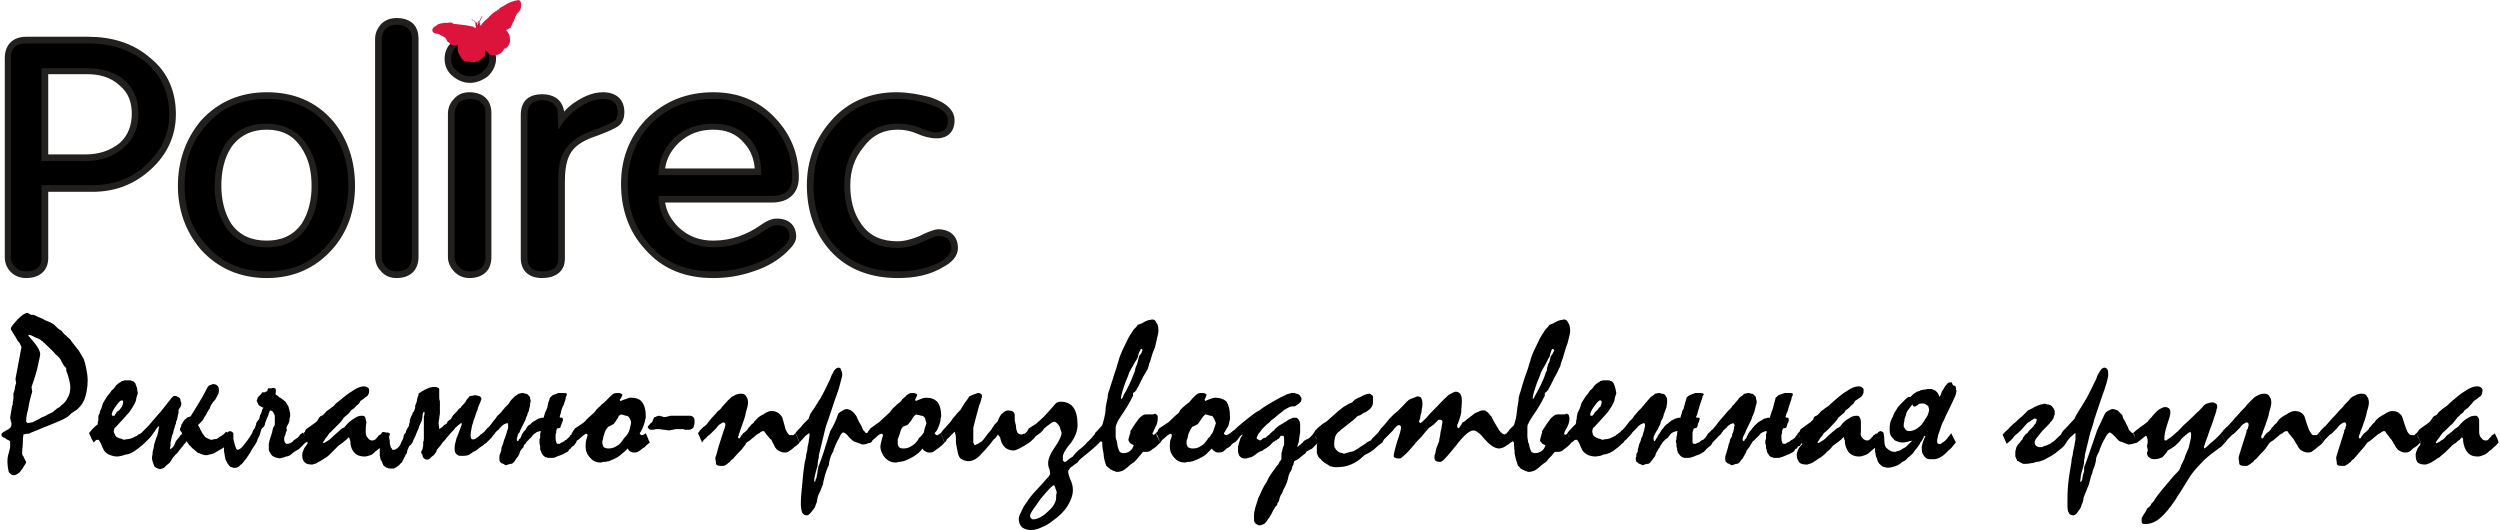 <?xml version="1.0" encoding="UTF-8"?>
<!DOCTYPE svg PUBLIC "-//W3C//DTD SVG 1.1//EN" "http://www.w3.org/Graphics/SVG/1.1/DTD/svg11.dtd">
<!-- Creator: CorelDRAW 2020 (64-Bit) -->
<svg xmlns="http://www.w3.org/2000/svg" xml:space="preserve" width="566px" height="120px" version="1.1" style="shape-rendering:geometricPrecision; text-rendering:geometricPrecision; image-rendering:optimizeQuality; fill-rule:evenodd; clip-rule:evenodd"
viewBox="0 0 37.36 7.93"
 xmlns:xlink="http://www.w3.org/1999/xlink"
 xmlns:xodm="http://www.corel.com/coreldraw/odm/2003">
 <defs>
  <style type="text/css">
   <![CDATA[
    .fil1 {fill:#22201E}
    .fil2 {fill:crimson}
    .fil0 {fill:black;fill-rule:nonzero}
   ]]>
  </style>
 </defs>
 <g id="Слой_x0020_1">
  <g id="_1951856311312">
   <path class="fil0" d="M0.3 5.19c-0.01,-0.02 -0.02,-0.04 -0.03,-0.06 -0.02,-0.02 -0.04,-0.05 -0.06,-0.09 -0.02,-0.03 -0.04,-0.06 -0.05,-0.08 -0.01,-0.02 -0.02,-0.03 -0.02,-0.04 0,-0.03 0.04,-0.07 0.1,-0.14 0.07,-0.07 0.12,-0.1 0.15,-0.1 0.02,0.01 0.04,0.02 0.05,0.03l0.04 0c0.03,0.01 0.06,0.03 0.09,0.04 0.03,0.01 0.05,0.02 0.08,0.04 0.08,0.03 0.14,0.06 0.16,0.09 0.02,0.02 0.05,0.05 0.09,0.07 0.01,0.01 0.02,0.03 0.04,0.05 0.02,0.01 0.04,0.04 0.08,0.07 0,0 0,0 0.01,0.01 0.01,0.01 0.01,0.02 0.02,0.03 0.04,0.05 0.08,0.1 0.11,0.14 0.03,0.05 0.05,0.09 0.07,0.12 0.02,0.05 0.03,0.1 0.04,0.15 0.01,0.05 0.02,0.11 0.02,0.17 0,0.11 -0.02,0.21 -0.05,0.29 -0.03,0.07 -0.08,0.13 -0.14,0.17 -0.01,0 -0.02,0.01 -0.03,0.02 -0.01,0 -0.02,0.01 -0.03,0.02l-0.02 0.02c-0.02,0.02 -0.05,0.04 -0.09,0.06 -0.04,0.02 -0.09,0.04 -0.16,0.07 -0.08,0.03 -0.17,0.07 -0.27,0.11 -0.03,0.01 -0.05,0.02 -0.07,0.03 -0.02,0.01 -0.03,0.01 -0.04,0.01 -0.03,0 -0.05,0.01 -0.06,0.01 0,0 -0.01,0.05 -0.01,0.12 0,0.05 -0.01,0.1 -0.01,0.15 0,0.02 0,0.04 0.02,0.06 0.01,0.02 0.02,0.05 0.04,0.08 0,0.02 -0.02,0.04 -0.03,0.06 -0.01,0.01 -0.02,0.04 -0.04,0.06 -0.02,0.03 -0.04,0.05 -0.06,0.06 -0.02,0.01 -0.03,0.02 -0.05,0.02 -0.04,0 -0.06,-0.02 -0.08,-0.05 -0.01,-0.04 -0.02,-0.09 -0.02,-0.16 0,-0.03 0,-0.05 0.01,-0.09 0.01,-0.03 0.02,-0.07 0.03,-0.12l0 -0.09c-0.02,-0.01 -0.03,-0.02 -0.04,-0.02 -0.02,-0.01 -0.03,-0.02 -0.04,-0.03 -0.02,0 -0.03,-0.01 -0.04,-0.02 -0.01,-0.01 -0.01,-0.02 -0.01,-0.03 0,-0.02 0.02,-0.03 0.07,-0.06 0.05,-0.02 0.08,-0.05 0.08,-0.09 0,-0.02 0,-0.03 -0.01,-0.05 0,-0.02 -0.01,-0.04 -0.01,-0.05 0.01,-0.06 0.02,-0.12 0.03,-0.18 0.01,-0.01 0.01,-0.02 0.01,-0.05 0.01,-0.03 0.01,-0.08 0.01,-0.14 0.01,-0.01 0.01,-0.03 0.02,-0.06 0,-0.03 0.01,-0.06 0.02,-0.09l-0.01 -0.06 0.09 -0.48zm0.12 -0.18c0,0 -0.01,0 -0.01,0 0,0 -0.01,0.01 -0.01,0.01 0.12,0.13 0.18,0.22 0.18,0.28 0,0.02 -0.02,0.1 -0.05,0.24 -0.04,0.14 -0.07,0.22 -0.08,0.25l0.01 0.07c-0.03,0.1 -0.05,0.19 -0.06,0.26 -0.02,0.07 -0.03,0.13 -0.03,0.18 0,0.01 0.01,0.02 0.01,0.02 0.01,0.01 0.01,0.01 0.02,0.01 0.01,0 0.03,-0.01 0.06,-0.01 0.02,-0.01 0.06,-0.03 0.1,-0.05 0.03,-0.02 0.05,-0.03 0.08,-0.04 0.03,-0.01 0.05,-0.03 0.08,-0.04 0.01,-0.01 0.02,-0.01 0.04,-0.02 0.01,-0.01 0.03,-0.02 0.05,-0.04 0.02,-0.02 0.04,-0.03 0.06,-0.04 0.01,-0.01 0.02,-0.02 0.02,-0.02 0.05,-0.04 0.08,-0.07 0.1,-0.12 0.03,-0.04 0.04,-0.1 0.04,-0.16 0,-0.04 -0.01,-0.08 -0.02,-0.12 -0.01,-0.04 -0.02,-0.08 -0.04,-0.12l0 -0.03c0,-0.01 0,-0.01 -0.01,-0.02 0,-0.01 -0.01,-0.01 -0.02,-0.02 0,-0.01 -0.01,-0.02 -0.02,-0.03 0,-0.01 -0.01,-0.02 -0.02,-0.04 -0.01,-0.03 -0.04,-0.07 -0.09,-0.11 -0.04,-0.05 -0.1,-0.1 -0.17,-0.17 -0.01,0 -0.01,-0.01 -0.02,-0.02 -0.02,-0.01 -0.03,-0.02 -0.04,-0.03 -0.02,-0.01 -0.04,-0.02 -0.07,-0.03 -0.02,-0.01 -0.05,-0.03 -0.09,-0.04zm0.89 1.47c0.02,-0.02 0.03,-0.04 0.05,-0.06 0.02,-0.02 0.05,-0.05 0.08,-0.07 0,-0.02 0,-0.04 0.01,-0.06 0,-0.02 0,-0.04 0,-0.06 0,-0.01 0.01,-0.03 0.02,-0.05 0,-0.02 0.01,-0.04 0.02,-0.06 0.01,-0.03 0.02,-0.05 0.03,-0.09 0.02,-0.03 0.04,-0.07 0.07,-0.11 0.02,-0.02 0.04,-0.05 0.06,-0.08 0.03,-0.02 0.05,-0.05 0.07,-0.08 0.01,-0.01 0.03,-0.02 0.04,-0.03 0.01,-0.01 0.03,-0.01 0.04,-0.03 0.01,0 0.03,0 0.04,-0.01 0.02,0 0.03,0 0.05,0 0.03,0 0.05,0 0.06,0.01 0.02,0 0.03,0.01 0.04,0.02 0.01,0.01 0.02,0.02 0.02,0.04 0.01,0.02 0.02,0.04 0.02,0.06 0,0.02 0.01,0.04 0.01,0.07 0,-0.01 0,-0.01 0,0 -0.01,0.02 -0.01,0.03 -0.02,0.06l-0.01 0.05c-0.02,0.05 -0.05,0.1 -0.1,0.17 -0.05,0.06 -0.12,0.13 -0.2,0.22 -0.01,0 -0.01,0.01 -0.02,0.02 0,0.01 -0.01,0.03 -0.01,0.04 0,0.02 0.01,0.04 0.02,0.05 0,0.02 0.01,0.03 0.03,0.04 0.01,0.01 0.02,0.01 0.04,0.02 0.02,0 0.04,0.01 0.06,0.02 0.04,-0.01 0.08,-0.01 0.11,-0.02 0.03,-0.01 0.06,-0.03 0.09,-0.04 0,-0.01 0.01,-0.01 0.02,-0.02 0.01,0 0.02,-0.01 0.04,-0.02 0.01,0.03 0.02,0.06 0.03,0.08 0.01,0.02 0.02,0.05 0.03,0.06 -0.06,0.06 -0.12,0.1 -0.16,0.13 -0.05,0.03 -0.09,0.05 -0.13,0.05 -0.02,0.01 -0.04,0.01 -0.06,0.02 -0.02,0 -0.04,0.01 -0.07,0.01 -0.04,0 -0.07,-0.01 -0.1,-0.02 -0.03,-0.01 -0.06,-0.03 -0.08,-0.05 -0.01,-0.01 -0.02,-0.03 -0.03,-0.05 -0.01,-0.02 -0.02,-0.04 -0.03,-0.07 -0.01,-0.02 -0.02,-0.04 -0.03,-0.05 0,-0.01 -0.01,-0.01 -0.02,-0.01 -0.01,0 -0.02,0 -0.03,0.01 -0.01,0.01 -0.02,0.02 -0.03,0.03 -0.01,-0.01 -0.01,-0.03 -0.03,-0.05 -0.01,-0.03 -0.02,-0.05 -0.04,-0.09zm0.49 -0.49c-0.02,0 -0.05,0.03 -0.09,0.09 -0.04,0.05 -0.06,0.1 -0.06,0.12 0,0.01 0.01,0.02 0.01,0.02 0,0 0.01,0 0.01,0 0.02,0 0.03,0 0.03,-0.02 0.01,-0.01 0.02,-0.02 0.02,-0.03 0.01,-0.01 0.02,-0.02 0.04,-0.03 0.01,-0.01 0.02,-0.03 0.03,-0.04 0.01,-0.01 0.02,-0.02 0.02,-0.04 0.01,-0.01 0.01,-0.03 0.01,-0.04 0,-0.01 0,-0.02 0,-0.02 -0.01,-0.01 -0.01,-0.01 -0.02,-0.01zm1.63 0.61c0,0.01 -0.01,0.01 -0.02,0.02 -0.01,0.01 -0.02,0.02 -0.03,0.02 -0.02,0.02 -0.04,0.04 -0.06,0.06 -0.03,0.02 -0.05,0.03 -0.07,0.04 -0.02,0.01 -0.03,0.02 -0.05,0.03 -0.02,0.01 -0.03,0.02 -0.05,0.02 -0.02,0.01 -0.03,0.01 -0.04,0.01 -0.02,0.01 -0.03,0.01 -0.04,0.01 -0.02,0 -0.04,0 -0.06,-0.01 -0.01,0 -0.03,-0.01 -0.05,-0.02 -0.02,0 -0.04,-0.02 -0.05,-0.03 -0.02,-0.02 -0.04,-0.03 -0.06,-0.05 -0.01,-0.01 -0.02,-0.03 -0.04,-0.04 -0.01,-0.02 -0.03,-0.04 -0.04,-0.06 -0.01,0.01 -0.01,0.02 -0.02,0.03 -0.01,0.01 -0.02,0.02 -0.02,0.02 -0.01,0.02 -0.02,0.03 -0.04,0.05 -0.01,0.01 -0.02,0.03 -0.03,0.04 -0.02,0.03 -0.03,0.04 -0.04,0.05 0,0 -0.02,0.01 -0.03,0.03 -0.02,0.02 -0.03,0.03 -0.04,0.05 -0.01,0.02 -0.02,0.03 -0.03,0.05 -0.04,0.03 -0.07,0.06 -0.09,0.08 -0.03,0.01 -0.05,0.02 -0.06,0.02 -0.03,-0.01 -0.06,-0.02 -0.08,-0.04 -0.01,-0.02 -0.02,-0.05 -0.03,-0.08 -0.01,-0.03 -0.01,-0.07 0,-0.1 0,-0.04 0.01,-0.08 0.02,-0.11 0,-0.03 0.01,-0.06 0.02,-0.09 0.01,-0.03 0.02,-0.06 0.03,-0.08 0.01,-0.04 0.02,-0.07 0.02,-0.1 0.01,-0.02 0.01,-0.04 0.01,-0.04 -0.01,0 -0.02,0 -0.03,0.02 -0.02,0.02 -0.03,0.05 -0.05,0.07 -0.02,0.03 -0.04,0.06 -0.07,0.09 -0.02,0.02 -0.05,0.05 -0.08,0.08l-0.06 -0.14c0.03,-0.03 0.08,-0.08 0.13,-0.13 0.05,-0.06 0.11,-0.13 0.19,-0.22 0.07,-0.09 0.12,-0.15 0.15,-0.19 0.03,-0.04 0.06,-0.05 0.1,-0.02 0.01,0 0.02,0.01 0.03,0.02 0,0.01 0.01,0.01 0.01,0.03 0,0.01 0,0.02 0.01,0.03 0,0.02 0,0.03 0,0.04 -0.01,0.02 -0.01,0.03 -0.02,0.04 -0.01,0.01 -0.01,0.02 -0.02,0.03 0,0.01 0,0.03 0,0.04 0,0.02 -0.01,0.03 -0.01,0.04 0,0.02 -0.01,0.04 -0.01,0.06 -0.01,0.02 -0.02,0.04 -0.02,0.07 -0.01,0.02 -0.02,0.04 -0.02,0.06 -0.01,0.03 -0.02,0.05 -0.02,0.08 -0.01,0.01 -0.01,0.03 -0.02,0.04 0,0.02 -0.01,0.04 -0.01,0.05 0,0.02 -0.01,0.04 -0.01,0.05 0,0.02 0,0.04 0,0.05 -0.01,0.03 -0.01,0.05 0,0.05 0.01,-0.01 0.03,-0.02 0.05,-0.05 0.01,-0.02 0.02,-0.04 0.03,-0.07 0.02,-0.02 0.03,-0.04 0.05,-0.06 0.01,-0.01 0.01,-0.02 0.02,-0.03 0.01,-0.01 0.02,-0.01 0.02,-0.02 0,-0.01 0,-0.02 -0.01,-0.03 -0.01,-0.01 -0.02,-0.02 -0.02,-0.03 0,-0.01 0,-0.02 0.01,-0.03 0,-0.01 0.01,-0.02 0.01,-0.03 0,-0.02 0.01,-0.03 0.02,-0.04 0,-0.02 0.02,-0.03 0.03,-0.05 0.02,-0.01 0.03,-0.03 0.05,-0.04 0.02,0 0.03,-0.01 0.04,-0.01 0.07,-0.11 0.12,-0.2 0.17,-0.28 0.04,-0.07 0.07,-0.13 0.08,-0.15 0.01,-0.02 0.03,-0.04 0.05,-0.04 0.02,-0.01 0.04,-0.02 0.06,-0.01 0.02,0 0.03,0.01 0.05,0.03 0.01,0.02 0.02,0.05 0.01,0.09 0,0.01 0,0.02 -0.01,0.03 -0.01,0.01 -0.01,0.03 -0.02,0.04 -0.01,0.02 -0.02,0.04 -0.04,0.06 -0.02,0.02 -0.03,0.04 -0.05,0.07 0,0.01 -0.01,0.02 -0.01,0.03 0,0.01 -0.01,0.02 -0.02,0.03 0,0.01 -0.02,0.03 -0.03,0.06 -0.02,0.03 -0.03,0.05 -0.04,0.06 -0.01,0.03 -0.03,0.05 -0.04,0.06 -0.01,0.01 -0.03,0.03 -0.05,0.05 0.01,0.02 0.02,0.03 0.03,0.05 0,0.01 0.01,0.03 0.02,0.04 0.01,0.02 0.02,0.04 0.03,0.05 0.01,0.01 0.02,0.03 0.03,0.04 0.02,0.01 0.03,0.02 0.04,0.02 0.01,0.01 0.03,0.01 0.04,0.02 0.01,0 0.03,0 0.05,-0.01 0.02,0 0.04,0 0.05,-0.01 0.02,-0.01 0.03,-0.02 0.04,-0.03 0.02,0 0.03,-0.02 0.05,-0.03 0.01,0 0.01,-0.01 0.02,-0.02 0.01,-0.01 0.02,-0.02 0.03,-0.02l0.06 0.14zm1.15 0c-0.01,0.01 -0.02,0.02 -0.04,0.03 -0.01,0.01 -0.02,0.02 -0.03,0.03 -0.02,0.02 -0.04,0.04 -0.06,0.06 -0.02,0.01 -0.05,0.03 -0.07,0.04 -0.02,0.02 -0.04,0.03 -0.06,0.05 -0.02,0.01 -0.04,0.02 -0.06,0.02 -0.03,0.01 -0.05,0.02 -0.07,0.02 -0.02,0.01 -0.04,0.01 -0.06,0 -0.02,0 -0.04,-0.01 -0.06,-0.02 -0.02,-0.01 -0.04,-0.03 -0.05,-0.06 -0.01,-0.01 -0.02,-0.03 -0.02,-0.05 0,-0.03 0,-0.05 0,-0.07 0,-0.02 0.01,-0.04 0.01,-0.06 0.01,-0.02 0.01,-0.04 0.02,-0.06 0.01,-0.02 0.01,-0.04 0.02,-0.06 0,-0.02 0.01,-0.04 0.01,-0.05 0,-0.02 0.01,-0.03 0.02,-0.04 0,-0.01 0.01,-0.02 0.01,-0.03 0,-0.01 0,-0.02 0,-0.04 0,-0.01 0,-0.02 0,-0.03 0,-0.02 0,-0.04 0,-0.05 0,-0.02 -0.01,-0.04 -0.02,-0.05 0,-0.01 -0.01,-0.02 -0.02,-0.03 -0.01,0 -0.02,-0.01 -0.03,-0.01 -0.01,0.01 -0.01,0.03 -0.02,0.04 0,0.01 0,0.02 -0.01,0.04 -0.01,0.02 -0.02,0.04 -0.03,0.07 -0.01,0.02 -0.02,0.05 -0.02,0.07 -0.01,0.01 -0.01,0.02 -0.02,0.03 -0.02,0.01 -0.02,0.02 -0.03,0.03 -0.01,0.03 -0.02,0.07 -0.03,0.1 -0.02,0.03 -0.03,0.06 -0.04,0.09 -0.02,0.04 -0.05,0.08 -0.07,0.11 -0.02,0.04 -0.04,0.07 -0.06,0.1 -0.02,0.03 -0.04,0.06 -0.06,0.08 -0.02,0.03 -0.04,0.05 -0.06,0.06 -0.01,0.02 -0.02,0.02 -0.04,0.03 -0.01,0.01 -0.03,0.01 -0.04,0.01 -0.01,0 -0.03,0 -0.04,-0.01 -0.02,0 -0.03,-0.01 -0.04,-0.02 -0.01,-0.01 -0.02,-0.03 -0.03,-0.04 -0.01,-0.02 -0.02,-0.04 -0.03,-0.06 0,-0.02 -0.01,-0.04 -0.01,-0.06 0,-0.02 -0.01,-0.04 -0.01,-0.06 0,-0.02 0,-0.05 0,-0.08 0.01,-0.03 0.01,-0.06 0.01,-0.08 0,-0.02 0,-0.03 0.01,-0.05 0,-0.02 0,-0.03 0.01,-0.05 0,0 0.01,-0.01 0.02,-0.02 0.01,-0.01 0.03,-0.02 0.04,-0.02 0.01,0 0.02,0.01 0.03,0.01 0.01,0.01 0.02,0.02 0.02,0.03 0,0 0,0.02 0,0.03 0,0.02 0,0.04 0,0.05 0.01,0.04 0.02,0.08 0.03,0.11 0.01,0.03 0.02,0.05 0.03,0.05 0.03,0 0.07,-0.03 0.11,-0.09 0.05,-0.06 0.09,-0.12 0.12,-0.18 0,-0.02 0.01,-0.03 0.02,-0.04 0.01,-0.01 0.01,-0.02 0.02,-0.04 0,-0.01 0.01,-0.02 0.01,-0.03 0,-0.01 0,-0.03 0.01,-0.03 0,-0.01 0.01,-0.02 0.02,-0.03 0.01,-0.01 0.01,-0.02 0.02,-0.03 0,-0.02 0.01,-0.03 0.01,-0.05 0.01,-0.01 0.01,-0.02 0.02,-0.04 0,-0.01 0.01,-0.02 0.01,-0.04 0.01,-0.01 0.01,-0.02 0.02,-0.03 -0.03,-0.01 -0.04,-0.02 -0.06,-0.03 -0.01,-0.01 -0.02,-0.02 -0.02,-0.03 -0.01,-0.01 -0.01,-0.03 -0.02,-0.04 0,-0.01 0,-0.02 0.01,-0.03 0,-0.01 0,-0.02 0.01,-0.03 0.01,-0.01 0.02,-0.02 0.02,-0.02 0.01,-0.01 0.02,-0.02 0.03,-0.03 0,-0.01 0.01,-0.01 0.01,-0.02 0.01,0 0.02,0 0.04,0 0.01,-0.01 0.02,-0.01 0.04,-0.02 0,0 0,-0.01 0,-0.02 0,0 0.01,-0.01 0.01,-0.02 0.01,0 0.02,0 0.03,0 0.01,0 0.02,0 0.02,0 0.02,-0.01 0.04,-0.01 0.05,0 0.02,0 0.02,0.04 0.01,0.09 0.01,0.01 0.02,0.01 0.03,0.02 0.01,0.01 0.02,0.01 0.02,0.02 0.02,0.01 0.04,0.02 0.05,0.03 0.02,0.02 0.04,0.03 0.05,0.04 0.01,0.02 0.02,0.03 0.03,0.05 0.01,0.01 0.02,0.03 0.02,0.05 0.01,0.01 0.01,0.03 0.01,0.04 0.01,0.02 0.01,0.04 0.01,0.05 0,0.02 0,0.04 -0.01,0.06 0,0.03 0,0.05 -0.01,0.06 0,0.01 -0.01,0.03 -0.02,0.04 0,0.01 -0.01,0.02 -0.01,0.03 -0.01,0.01 -0.01,0.02 0,0.03 0,0 0,0.01 0,0.02 -0.01,0.02 -0.02,0.04 -0.02,0.06 -0.01,0.02 -0.02,0.04 -0.02,0.06 0,0.02 0,0.04 0.01,0.05 0,0.01 0.01,0.02 0.02,0.03 0,0 0.01,0 0.03,0 0.01,0 0.02,-0.01 0.03,-0.01 0.02,-0.01 0.04,-0.02 0.05,-0.04 0.02,-0.01 0.04,-0.03 0.06,-0.04 0.02,-0.02 0.03,-0.03 0.04,-0.05 0.02,-0.01 0.03,-0.02 0.04,-0.03l0.07 0.13zm-0.02 -0.18l0.14 -0.1c0.01,0 0.01,-0.01 0.02,-0.02 0.01,0 0.01,-0.02 0.02,-0.03 0.01,-0.02 0.02,-0.03 0.03,-0.04 0.01,-0.01 0.03,-0.01 0.04,-0.02 0.01,-0.01 0.02,-0.02 0.04,-0.04 0.01,-0.02 0.03,-0.03 0.06,-0.05 0.01,-0.01 0.02,-0.02 0.04,-0.03 0.02,-0.01 0.03,-0.03 0.05,-0.05 0.1,-0.08 0.18,-0.15 0.25,-0.19 0.07,-0.05 0.13,-0.07 0.17,-0.07 0.03,0 0.05,0.01 0.06,0.02 0.02,0.01 0.02,0.02 0.02,0.04 0,0.03 0,0.04 -0.01,0.06 -0.01,0.02 -0.02,0.03 -0.04,0.04 -0.02,0.02 -0.05,0.04 -0.08,0.06 -0.01,0.03 -0.03,0.05 -0.06,0.07 -0.02,0.03 -0.05,0.05 -0.08,0.07 -0.01,0.02 -0.02,0.03 -0.03,0.04 0,0 -0.01,0.01 -0.02,0.02 -0.02,0.02 -0.04,0.03 -0.06,0.05 -0.01,0.02 -0.03,0.05 -0.07,0.09 -0.03,0.03 -0.08,0.08 -0.13,0.13 -0.01,0 -0.02,0.02 -0.04,0.05 -0.02,0.02 -0.04,0.05 -0.07,0.1l0.01 0.01c0.02,-0.01 0.04,-0.02 0.07,-0.04 0.02,-0.01 0.05,-0.04 0.08,-0.07 0.03,-0.03 0.06,-0.05 0.08,-0.07 0.02,-0.02 0.04,-0.04 0.05,-0.04 0.01,-0.01 0.01,-0.01 0.02,-0.01 0.01,-0.01 0.02,-0.01 0.02,-0.02 0.05,-0.06 0.1,-0.1 0.14,-0.12 0.04,-0.03 0.07,-0.04 0.11,-0.04 0.02,0 0.04,0 0.05,0.02 0.01,0.02 0.01,0.04 0.02,0.08 -0.01,0.05 -0.01,0.1 -0.01,0.14 0,0.04 0.01,0.07 0.03,0.09 0.02,0.03 0.04,0.04 0.07,0.04 0.01,0 0.02,0 0.03,-0.01 0.01,0 0.02,-0.01 0.03,-0.02 0,-0.01 0.01,-0.02 0.02,-0.02 0,-0.01 0.01,-0.02 0.02,-0.03 0,0 0.01,0 0.02,-0.01 0,0 0.01,-0.01 0.02,-0.02 0.01,0.03 0.02,0.06 0.03,0.08 0.01,0.02 0.02,0.05 0.03,0.06 -0.03,0.02 -0.05,0.05 -0.07,0.07 -0.03,0.02 -0.05,0.04 -0.08,0.06 -0.03,0.03 -0.05,0.05 -0.08,0.06 -0.03,0.01 -0.06,0.02 -0.09,0.02 -0.06,0 -0.12,-0.02 -0.15,-0.06 -0.04,-0.04 -0.06,-0.1 -0.06,-0.17 0,-0.01 -0.01,-0.02 -0.01,-0.03 0,-0.01 -0.01,-0.02 -0.01,-0.03 -0.01,0.01 -0.01,0.01 -0.02,0.02 -0.01,0 -0.01,0.01 -0.02,0.02 -0.02,0.01 -0.03,0.02 -0.05,0.04 -0.02,0.01 -0.04,0.03 -0.07,0.05 -0.04,0.04 -0.07,0.07 -0.09,0.09 -0.03,0.03 -0.04,0.04 -0.05,0.05 -0.02,0.02 -0.05,0.04 -0.07,0.05 -0.03,0.02 -0.06,0.04 -0.1,0.06 -0.02,0.01 -0.03,0.02 -0.05,0.02 -0.02,0.01 -0.03,0.01 -0.03,0.01 -0.05,0 -0.09,-0.01 -0.11,-0.03 -0.03,-0.03 -0.04,-0.06 -0.04,-0.11 0,-0.03 0.01,-0.06 0.02,-0.08 0.01,-0.03 0.03,-0.05 0.05,-0.08 0.01,-0.01 0.01,-0.02 0.01,-0.03 0,0 0,-0.01 -0.01,-0.01 0,-0.01 0,-0.02 -0.01,-0.02 0,-0.02 -0.01,-0.03 -0.02,-0.05 0,-0.02 -0.01,-0.04 -0.02,-0.06 0,0 0.01,-0.01 0.02,-0.02 0,-0.01 0.01,-0.03 0.02,-0.04z"/>
   <path class="fil0" d="M7.27 6.6c-0.02,0.02 -0.04,0.04 -0.06,0.06 -0.02,0.01 -0.04,0.03 -0.06,0.04 -0.03,0.03 -0.06,0.05 -0.09,0.06 -0.03,0.02 -0.05,0.04 -0.08,0.05 -0.03,0.01 -0.06,0.01 -0.09,0.01 -0.03,0 -0.05,0 -0.06,-0.01 -0.02,-0.01 -0.03,-0.02 -0.04,-0.04 -0.01,-0.02 -0.01,-0.04 -0.01,-0.06 0,-0.02 0,-0.05 0.01,-0.08 0.01,-0.03 0.01,-0.05 0.02,-0.08 0.01,-0.01 0.01,-0.03 0.02,-0.05 0.01,-0.01 0.01,-0.03 0.02,-0.05 0.01,-0.03 0.02,-0.05 0.03,-0.08 0.01,-0.02 0.01,-0.04 0,-0.04 0,0 -0.01,0 -0.03,0.02 -0.02,0.01 -0.03,0.03 -0.06,0.05 -0.01,0.02 -0.03,0.04 -0.06,0.07 -0.02,0.02 -0.04,0.05 -0.07,0.08 -0.01,0.02 -0.03,0.04 -0.06,0.07 -0.02,0.03 -0.04,0.06 -0.06,0.08 -0.01,0.01 -0.02,0.02 -0.03,0.04 0,0.02 -0.01,0.03 -0.02,0.04 -0.01,0.02 -0.03,0.04 -0.05,0.05 -0.01,0.01 -0.02,0.02 -0.03,0.03 -0.02,0.02 -0.04,0.02 -0.07,0.01 -0.03,-0.02 -0.04,-0.03 -0.04,-0.06 0,0 0,-0.01 -0.01,-0.02 0,0 -0.01,-0.01 -0.01,-0.02 0,-0.02 0.01,-0.03 0.02,-0.05 0,-0.02 0.01,-0.04 0.01,-0.05 0,-0.02 0,-0.04 0,-0.06 0.01,-0.01 0.01,-0.03 0.01,-0.05 0,-0.03 0,-0.05 0,-0.07 0,-0.03 0,-0.05 0,-0.07 0,-0.02 0,-0.04 0,-0.06 0,-0.02 0,-0.04 0,-0.05 0,-0.03 0,-0.05 0,-0.08 0.01,-0.02 0.01,-0.04 0.01,-0.05 0,-0.01 0,-0.02 -0.01,-0.02 0,0 -0.01,0.01 -0.01,0.02 -0.01,0.01 -0.01,0.03 -0.01,0.05 0,0.02 -0.01,0.04 -0.01,0.06 -0.01,0.03 -0.03,0.06 -0.04,0.09 -0.01,0.04 -0.03,0.07 -0.04,0.1 -0.01,0.03 -0.02,0.05 -0.03,0.07 -0.01,0.02 -0.02,0.04 -0.03,0.07 -0.01,0.01 -0.02,0.03 -0.03,0.04 -0.02,0.01 -0.03,0.03 -0.03,0.04 -0.01,0.02 -0.02,0.04 -0.02,0.05 0,0.02 -0.01,0.04 -0.02,0.05 -0.01,0.02 -0.02,0.04 -0.03,0.06 -0.01,0.02 -0.02,0.04 -0.03,0.06 -0.02,0.01 -0.03,0.03 -0.04,0.04 -0.02,0.01 -0.03,0.02 -0.04,0.03 -0.02,0.01 -0.03,0.02 -0.05,0.02 -0.02,0 -0.04,0 -0.05,0 -0.01,0 -0.02,0 -0.03,-0.01 -0.01,0 -0.02,0 -0.03,-0.01 -0.01,-0.01 -0.02,-0.01 -0.03,-0.02 -0.01,-0.01 -0.01,-0.03 -0.02,-0.04 0,-0.01 -0.01,-0.02 -0.01,-0.03 -0.01,-0.01 -0.02,-0.02 -0.02,-0.04 0,-0.01 -0.01,-0.03 -0.01,-0.05 0,-0.02 0,-0.04 0,-0.07 0,-0.02 0,-0.04 0.01,-0.07 0,-0.02 0,-0.05 0,-0.07 0,-0.02 0.01,-0.04 0.01,-0.06 0,-0.02 0.01,-0.04 0.01,-0.06 0,-0.02 0.02,-0.02 0.06,-0.01 0.04,0 0.06,0.01 0.06,0.02 0,0 0,0.01 0,0.02 -0.01,0.01 -0.01,0.02 -0.01,0.03 0,0.02 0.01,0.04 0.01,0.07 0,0.02 0,0.04 0.01,0.06 0,0.02 0.01,0.03 0.02,0.04 0,0.02 0.01,0.02 0.02,0.02 0.02,0 0.03,0 0.04,-0.01 0.02,-0.01 0.03,-0.02 0.04,-0.03 0.01,-0.01 0.02,-0.02 0.03,-0.04 0,-0.01 0.01,-0.03 0.02,-0.05 0.01,-0.01 0.01,-0.02 0.02,-0.04 0,-0.01 0.01,-0.03 0.01,-0.05 0.01,-0.01 0.02,-0.03 0.03,-0.04 0,-0.02 0.01,-0.04 0.02,-0.05 0,-0.01 0,-0.01 0.01,-0.02 0.01,-0.01 0.01,-0.02 0.01,-0.02 0.01,-0.01 0.01,-0.02 0.01,-0.03 0,-0.01 0,-0.02 0.01,-0.03 0,-0.01 0,-0.02 0,-0.04 0.01,-0.01 0.01,-0.02 0.01,-0.03 0.01,-0.01 0.01,-0.02 0.02,-0.04 0.01,-0.01 0.01,-0.02 0.01,-0.03 0.01,-0.01 0.01,-0.02 0.02,-0.02 0,-0.01 0.01,-0.02 0.01,-0.03 0,-0.01 0.01,-0.02 0.01,-0.03 0,-0.01 0,-0.02 0,-0.03 0.01,-0.02 0.01,-0.03 0.02,-0.05 0,-0.01 0.01,-0.03 0.01,-0.05 0,-0.01 0.01,-0.02 0.01,-0.04 0.01,-0.01 0.01,-0.02 0.01,-0.04 0,0 0.01,-0.01 0.03,-0.02 0.01,-0.01 0.03,-0.02 0.05,-0.03 0.01,-0.01 0.02,-0.01 0.04,-0.02 0.01,-0.01 0.03,-0.01 0.04,-0.02 0.02,0 0.04,-0.01 0.05,-0.01 0.02,0 0.04,0 0.05,0 0.01,0 0.02,0.01 0.03,0.01 0.02,0.01 0.02,0.02 0.02,0.03 0,0.02 0,0.03 0,0.05 0,0.02 0,0.04 0,0.06 0,0.02 0,0.04 0.01,0.06 0,0.02 0,0.04 0,0.06 0,0.03 0,0.05 0,0.06 0,0.02 0,0.03 0,0.06 0,0.03 -0.01,0.05 -0.01,0.08 0,0.02 -0.01,0.04 -0.01,0.06 0,0.03 0.01,0.06 0.01,0.1 0.03,-0.02 0.06,-0.04 0.07,-0.06 0.01,0 0.01,-0.01 0.02,-0.01 0.01,0 0.01,-0.01 0.02,-0.01 0,-0.01 0.01,-0.01 0.01,-0.02 0,-0.01 0.01,-0.02 0.01,-0.02 0.01,-0.01 0.02,-0.01 0.03,-0.02 0.01,0 0.01,-0.01 0.02,-0.02 0,0 0.01,-0.01 0.01,-0.02 0.01,-0.01 0.01,-0.02 0.02,-0.03 0.01,-0.01 0.02,-0.02 0.03,-0.03 0.01,-0.01 0.02,-0.02 0.03,-0.03 0.01,-0.02 0.03,-0.04 0.05,-0.05 0.01,-0.02 0.03,-0.04 0.05,-0.06 0.02,-0.02 0.03,-0.04 0.04,-0.06 0.01,-0.01 0.03,-0.03 0.04,-0.05 0.01,0 0.02,-0.01 0.05,-0.01 0.03,-0.01 0.05,-0.01 0.07,0 0.02,0 0.04,0.01 0.05,0.02 0.01,0.01 0.01,0.02 0.01,0.04 -0.01,0.01 -0.01,0.03 -0.02,0.05 -0.01,0.02 -0.02,0.04 -0.03,0.07 0,0.01 -0.01,0.03 -0.01,0.04 -0.01,0.02 -0.02,0.04 -0.02,0.05 -0.01,0.02 -0.01,0.04 -0.02,0.06 -0.01,0.02 -0.01,0.03 -0.02,0.05 0,0.02 -0.01,0.04 -0.02,0.07 0,0.02 -0.01,0.04 -0.01,0.06 -0.01,0.04 -0.01,0.07 -0.01,0.09 0,0.03 0.01,0.05 0.02,0.05 0.01,0.01 0.02,0 0.04,0 0.02,-0.01 0.04,-0.03 0.06,-0.04 0.01,-0.01 0.02,-0.02 0.03,-0.03 0.02,-0.01 0.03,-0.02 0.04,-0.03l0.06 0.13zm1.33 0.02c-0.01,0.01 -0.01,0.02 -0.02,0.02 0,0.01 -0.01,0.02 -0.02,0.03 0,0 -0.01,0.01 -0.02,0.01 -0.01,0.01 -0.02,0.02 -0.02,0.03 -0.01,0 -0.02,0.01 -0.03,0.02 0,0.01 -0.01,0.02 -0.02,0.03 -0.03,0.01 -0.05,0.03 -0.08,0.04 -0.02,0.01 -0.05,0.02 -0.08,0.03 -0.01,0.01 -0.03,0.01 -0.05,0.02 -0.02,0 -0.04,0 -0.06,0 -0.01,0 -0.02,0 -0.03,0 -0.01,-0.01 -0.02,-0.01 -0.03,-0.01 -0.01,-0.01 -0.02,-0.01 -0.03,-0.02 -0.01,-0.01 -0.01,-0.02 -0.02,-0.03 0,0 -0.01,-0.01 -0.01,-0.02 -0.01,-0.02 -0.01,-0.03 -0.02,-0.04 0,-0.01 0,-0.02 0,-0.02 0,-0.01 0,-0.02 0,-0.03 0,-0.02 -0.01,-0.03 -0.01,-0.04 0,-0.01 0,-0.03 0,-0.04 0,-0.01 0,-0.02 0,-0.03 0.01,-0.01 0.01,-0.02 0.01,-0.03 0,-0.01 0,-0.03 0,-0.04 0,-0.02 0.01,-0.04 0.01,-0.05 -0.01,0 -0.03,0 -0.04,0.01 -0.02,0 -0.03,0.01 -0.04,0.02 -0.01,0 -0.03,0.02 -0.04,0.03 -0.01,0.01 -0.02,0.03 -0.03,0.04 -0.01,0.01 -0.03,0.02 -0.04,0.04 -0.02,0.01 -0.03,0.03 -0.04,0.05 -0.02,0.01 -0.03,0.03 -0.03,0.05 -0.01,0.01 -0.03,0.03 -0.04,0.05 -0.01,0.01 -0.02,0.03 -0.02,0.05 -0.01,0.02 -0.02,0.03 -0.03,0.05 -0.01,0.01 -0.02,0.02 -0.03,0.04 -0.01,0.02 -0.02,0.03 -0.03,0.04 -0.01,0.01 -0.02,0.02 -0.04,0.02 -0.02,0 -0.03,0.01 -0.04,0.01 -0.02,0.01 -0.03,0.01 -0.04,0.01 -0.01,-0.01 -0.02,-0.01 -0.03,-0.02 -0.01,0 -0.02,-0.01 -0.03,-0.01 -0.01,-0.01 -0.02,-0.02 -0.02,-0.02 -0.01,-0.01 -0.01,-0.03 -0.01,-0.04 0,-0.01 0,-0.03 0,-0.04 0,-0.01 0,-0.02 0.01,-0.04 0,-0.01 0.01,-0.02 0.01,-0.03 0.01,-0.02 0.01,-0.04 0.01,-0.06 0.01,-0.02 0.01,-0.03 0.02,-0.05 0.01,-0.02 0.01,-0.04 0.02,-0.07 0.01,-0.02 0.02,-0.04 0.02,-0.05 0.01,-0.03 0.02,-0.05 0.02,-0.07 0.01,-0.02 0.01,-0.03 0.02,-0.05 0,-0.02 0,-0.04 0,-0.05 0,-0.02 0,-0.02 -0.01,-0.03 -0.01,0 -0.01,0 -0.03,0.01 -0.01,0 -0.02,0.01 -0.04,0.02 -0.01,0.01 -0.02,0.02 -0.04,0.04 -0.01,0.01 -0.02,0.03 -0.04,0.04 -0.01,0.01 -0.02,0.02 -0.03,0.03 -0.01,0.02 -0.02,0.03 -0.03,0.04 -0.01,0.01 -0.02,0.03 -0.03,0.04 -0.02,0.02 -0.03,0.03 -0.04,0.04 -0.01,0.01 -0.02,0.02 -0.03,0.03 -0.01,0.01 -0.01,0.01 -0.02,0.02l-0.06 -0.14c0.01,-0.01 0.02,-0.02 0.03,-0.03 0.01,0 0.02,-0.02 0.03,-0.03 0.01,-0.01 0.03,-0.04 0.06,-0.06 0.02,-0.03 0.04,-0.05 0.06,-0.08 0.02,-0.02 0.04,-0.05 0.06,-0.08 0.03,-0.02 0.05,-0.05 0.07,-0.07 0.01,-0.02 0.03,-0.03 0.04,-0.05 0.02,-0.02 0.03,-0.03 0.05,-0.05 0.02,-0.02 0.03,-0.05 0.05,-0.07 0.02,-0.02 0.04,-0.04 0.05,-0.05 0.02,-0.01 0.04,-0.03 0.06,-0.04 0.02,0 0.03,-0.01 0.05,-0.01 0.01,0 0.03,0 0.04,0.01 0.01,0 0.03,0 0.04,0.01 0.01,0.01 0.02,0.02 0.03,0.03 0.01,0.01 0.01,0.02 0.01,0.04 0.01,0.02 0.01,0.04 0,0.06 0,0.02 0,0.04 -0.01,0.07 0,0.01 -0.01,0.03 -0.01,0.05 -0.01,0.02 -0.02,0.03 -0.02,0.05 -0.01,0.02 -0.01,0.03 -0.02,0.04 0,0.02 -0.01,0.03 -0.01,0.04 -0.01,0.02 -0.02,0.04 -0.03,0.06 -0.01,0.02 -0.02,0.04 -0.03,0.06 -0.01,0.02 -0.02,0.04 -0.03,0.07 -0.02,0.02 -0.03,0.04 -0.03,0.06 -0.01,0.02 -0.01,0.03 -0.01,0.05 0,0.01 0.01,0.02 0.01,0.02 0.01,0 0.02,-0.01 0.02,-0.02 0,-0.01 0.01,-0.01 0.02,-0.02 0.01,-0.01 0.01,-0.03 0.02,-0.04 0,-0.01 0.01,-0.03 0.02,-0.04 0.01,-0.02 0.02,-0.03 0.04,-0.05 0.01,-0.02 0.02,-0.03 0.03,-0.05 0.01,-0.01 0.02,-0.02 0.04,-0.03 0.01,-0.01 0.02,-0.02 0.03,-0.03 0.01,-0.01 0.03,-0.02 0.05,-0.03 0.01,-0.01 0.03,-0.02 0.05,-0.03 0.01,0 0.02,0 0.04,-0.01 0.01,0 0.02,0 0.03,0 0.01,-0.02 0.01,-0.03 0.01,-0.04 0.01,-0.01 0.01,-0.02 0.01,-0.03 0.01,-0.02 0.01,-0.03 0.02,-0.04 0,-0.01 0.01,-0.02 0.01,-0.03 0.01,-0.01 0.01,-0.03 0.01,-0.04 0,-0.01 0.01,-0.02 0.01,-0.04 0,-0.01 0.01,-0.02 0.01,-0.03 0.01,-0.02 0.01,-0.03 0.01,-0.04 0.01,-0.02 0.03,-0.03 0.05,-0.05 0.03,-0.01 0.06,-0.02 0.08,-0.03 0.03,0 0.06,0 0.09,0 0.03,0 0.04,0.01 0.04,0.02 0,0.01 -0.01,0.02 -0.01,0.03 -0.01,0.01 -0.01,0.02 -0.01,0.04 -0.01,0.03 -0.02,0.06 -0.03,0.09 -0.02,0.03 -0.03,0.07 -0.04,0.1 0,0.01 0,0.03 -0.01,0.04 0,0.02 -0.01,0.03 -0.01,0.04 0.01,0.01 0.02,0.01 0.04,0.01 0.01,0.01 0.01,0.03 0.01,0.04 -0.01,0.02 -0.01,0.03 -0.02,0.05 -0.01,0.03 -0.02,0.05 -0.02,0.06 -0.01,0 -0.02,0.01 -0.05,0.01 0,0.02 -0.01,0.03 -0.01,0.03 0,0.01 0,0.02 0,0.04 -0.01,0.01 -0.01,0.02 -0.01,0.03 0,0.01 0,0.02 0,0.03 0,0.03 0,0.05 0.01,0.07 0,0.02 0.01,0.03 0.02,0.03 0.01,0 0.01,0 0.03,0 0.01,-0.01 0.02,-0.01 0.03,-0.02 0.01,0 0.02,-0.01 0.04,-0.02 0.01,-0.01 0.02,-0.02 0.03,-0.02 0.01,-0.01 0.02,-0.02 0.03,-0.03 0.02,-0.01 0.03,-0.03 0.03,-0.04 0.01,0 0.02,-0.01 0.02,-0.01 0,-0.01 0,-0.01 0.01,-0.02l0.06 0.14zm-0.07 -0.14c0.01,-0.01 0.02,-0.01 0.02,-0.03 0.01,-0.01 0.02,-0.02 0.03,-0.04l0.12 -0.08c0.01,-0.01 0.04,-0.03 0.06,-0.06 0.03,-0.03 0.07,-0.06 0.11,-0.1 0.01,-0.01 0.02,-0.02 0.03,-0.04 0.01,-0.01 0.03,-0.03 0.04,-0.04 0.02,-0.01 0.03,-0.03 0.04,-0.04 0.02,-0.01 0.03,-0.02 0.04,-0.03 0.02,-0.02 0.03,-0.03 0.05,-0.05 0.01,-0.01 0.03,-0.03 0.04,-0.04 0.02,-0.02 0.03,-0.03 0.05,-0.04 0.02,-0.01 0.04,-0.01 0.06,-0.01 0.02,0 0.04,0 0.05,0.01 0.01,0 0.02,0.01 0.02,0.02 -0.01,0.03 -0.02,0.05 -0.04,0.07l0.01 0.02c0.05,-0.02 0.08,-0.03 0.11,-0.04 0.02,-0.01 0.04,-0.01 0.05,-0.01 0.07,0 0.13,0.02 0.16,0.06 0.04,0.05 0.06,0.12 0.06,0.21 0,0.02 0,0.04 -0.01,0.06 0,0.02 -0.01,0.05 -0.02,0.08 -0.01,0.03 -0.02,0.05 -0.03,0.07 -0.01,0.02 -0.02,0.04 -0.03,0.05 0,0.01 0.01,0.02 0.01,0.02 0.01,0.01 0.01,0.01 0.02,0.01 0.01,0 0.02,0 0.03,-0.01 0.01,0 0.02,-0.01 0.03,-0.02 0.01,0.02 0.02,0.05 0.03,0.07 0.01,0.03 0.02,0.05 0.03,0.07 -0.02,0.02 -0.04,0.03 -0.06,0.05 -0.01,0.02 -0.03,0.03 -0.05,0.04 -0.02,0.02 -0.05,0.04 -0.07,0.05 -0.02,0.01 -0.04,0.01 -0.06,0.01 -0.02,0 -0.04,-0.01 -0.06,-0.02 -0.01,-0.01 -0.02,-0.02 -0.03,-0.04 -0.03,0.03 -0.06,0.06 -0.1,0.09 -0.03,0.03 -0.07,0.05 -0.11,0.07 -0.03,0.01 -0.05,0.02 -0.07,0.03 -0.03,0 -0.04,0.01 -0.06,0.01 -0.01,0 -0.02,0 -0.03,0 -0.02,0.01 -0.03,0.01 -0.04,0.01 -0.05,0 -0.11,-0.02 -0.15,-0.07 -0.05,-0.05 -0.07,-0.11 -0.07,-0.17 0,-0.02 0,-0.06 0.01,-0.1 0.01,-0.04 0.02,-0.06 0.02,-0.07 0,0 0,-0.01 -0.01,-0.02 0,0 -0.01,0 -0.02,0 0,0 -0.01,0.01 -0.03,0.02 -0.02,0.02 -0.05,0.04 -0.08,0.07 -0.01,0 -0.01,0.01 -0.02,0.01 0,0.01 -0.01,0.02 -0.02,0.03 0,-0.02 -0.01,-0.04 -0.02,-0.07 -0.01,-0.02 -0.03,-0.05 -0.04,-0.07zm0.74 -0.28c-0.01,0.01 -0.02,0.01 -0.03,0.02 -0.01,0.01 -0.01,0.02 -0.02,0.04 -0.02,0.02 -0.03,0.05 -0.05,0.07 -0.01,0.02 -0.03,0.02 -0.04,0.03 -0.01,0.01 -0.03,0.01 -0.04,0.02 -0.01,0 -0.02,0.01 -0.03,0.03 -0.01,0.01 -0.03,0.04 -0.04,0.08 -0.01,0.03 -0.02,0.06 -0.02,0.08 -0.01,0.02 -0.01,0.04 -0.01,0.05 0,0.03 0.01,0.05 0.02,0.07 0.02,0.01 0.04,0.02 0.07,0.02 0.04,0 0.09,-0.01 0.13,-0.04 0.04,-0.02 0.07,-0.06 0.11,-0.12 0.01,-0.01 0.03,-0.03 0.04,-0.05 0.01,-0.01 0.02,-0.02 0.02,-0.03 0.01,-0.01 0.01,-0.03 0.02,-0.05l0.02 -0.09c0,-0.03 -0.01,-0.05 -0.02,-0.07 -0.01,-0.02 -0.02,-0.03 -0.03,-0.03 0,-0.01 -0.01,-0.01 -0.03,-0.01 -0.02,-0.01 -0.04,-0.01 -0.07,-0.02zm0.57 0.02c0.03,0.01 0.05,0.01 0.07,0.02 0.03,0 0.07,-0.01 0.1,-0.02l0.29 0c0.02,0 0.04,0.01 0.05,0.02 0.02,0.02 0.02,0.04 0.02,0.07 0,0.04 -0.01,0.07 -0.02,0.09 -0.02,0.02 -0.04,0.03 -0.07,0.03 -0.01,0 -0.03,0 -0.05,0 -0.02,-0.01 -0.04,-0.01 -0.05,-0.01l-0.09 0c-0.03,0.01 -0.07,0.01 -0.1,0.02 -0.09,-0.01 -0.14,-0.02 -0.15,-0.02 -0.01,0 -0.03,0 -0.05,0 -0.03,0.01 -0.04,0.01 -0.06,0.01 -0.01,0 -0.03,0 -0.04,-0.01 -0.01,-0.01 -0.02,-0.02 -0.02,-0.03 0,-0.01 0.01,-0.02 0.02,-0.03 0.01,-0.01 0.02,-0.03 0.04,-0.04 0.01,-0.01 0.01,-0.02 0.02,-0.04 0,-0.01 0.01,-0.02 0.02,-0.04 0.01,0 0.02,0 0.03,-0.01 0.01,0 0.02,-0.01 0.04,-0.01zm0.58 0.26c0.01,-0.01 0.01,-0.01 0.02,-0.02 0,-0.01 0.01,-0.02 0.02,-0.03 0.01,-0.01 0.02,-0.02 0.04,-0.04 0.02,-0.01 0.04,-0.03 0.06,-0.05 0.01,-0.02 0.04,-0.05 0.06,-0.08 0.03,-0.03 0.06,-0.06 0.1,-0.11 0.02,-0.01 0.04,-0.03 0.06,-0.06 0.03,-0.03 0.05,-0.06 0.09,-0.1 0.03,-0.03 0.06,-0.06 0.09,-0.07 0.03,-0.02 0.07,-0.03 0.1,-0.03 0.04,0 0.07,0.01 0.08,0.04 0.02,0.02 0.03,0.05 0.03,0.1 0,0.02 -0.01,0.07 -0.03,0.13 -0.01,0.07 -0.04,0.15 -0.08,0.26 -0.01,0.02 -0.01,0.04 -0.02,0.06 -0.01,0.01 -0.01,0.03 -0.01,0.04 -0.01,0.01 -0.01,0.01 -0.01,0.02 0,0.01 0.01,0.01 0.01,0.02 0.01,0 0.01,0 0.02,-0.01 0,0 0.01,-0.01 0.01,-0.02 0.01,-0.01 0.02,-0.03 0.04,-0.05 0.02,-0.01 0.04,-0.03 0.06,-0.05 0.01,-0.02 0.02,-0.04 0.04,-0.05 0.01,-0.02 0.03,-0.04 0.05,-0.05 0,0 0.01,-0.01 0.01,-0.02 0.01,-0.01 0.02,-0.02 0.03,-0.03 0.01,-0.01 0.03,-0.03 0.04,-0.04 0.02,-0.01 0.04,-0.03 0.07,-0.04 0.02,-0.02 0.05,-0.03 0.07,-0.04 0.02,-0.01 0.04,-0.01 0.06,-0.01 0.03,0 0.06,0.01 0.08,0.02 0.03,0.02 0.05,0.04 0.07,0.07 0.02,0.07 0.04,0.13 0.05,0.18 0.01,0.03 0.03,0.05 0.04,0.07 0.01,0.02 0.03,0.02 0.05,0.02 0.01,0 0.02,0 0.03,0 0.01,-0.01 0.02,-0.02 0.03,-0.03l0.06 0.14c-0.01,0.02 -0.03,0.03 -0.05,0.05 -0.02,0.01 -0.04,0.03 -0.05,0.04 -0.03,0.02 -0.05,0.04 -0.07,0.05 -0.02,0.01 -0.04,0.01 -0.06,0.01 -0.02,0 -0.05,-0.01 -0.07,-0.02 -0.02,-0.01 -0.04,-0.02 -0.05,-0.04 -0.01,-0.01 -0.02,-0.02 -0.03,-0.05 -0.01,-0.02 -0.03,-0.05 -0.04,-0.08 -0.02,-0.01 -0.03,-0.03 -0.05,-0.05 -0.02,-0.02 -0.04,-0.05 -0.06,-0.08l-0.01 0c-0.02,0 -0.04,0.01 -0.06,0.03 -0.02,0.01 -0.04,0.02 -0.06,0.04 -0.05,0.04 -0.08,0.07 -0.1,0.08 -0.02,0.01 -0.03,0.02 -0.04,0.03 -0.01,0.03 -0.04,0.06 -0.07,0.1 -0.04,0.04 -0.08,0.08 -0.13,0.14 -0.02,0.01 -0.03,0.02 -0.04,0.04 -0.02,0.01 -0.03,0.02 -0.04,0.03 -0.01,0.01 -0.03,0.02 -0.05,0.03 -0.01,0 -0.03,0 -0.05,0 -0.04,0 -0.07,-0.01 -0.07,-0.04 0,-0.03 -0.01,-0.06 -0.01,-0.08 0.02,-0.05 0.03,-0.1 0.05,-0.17 0.02,-0.06 0.04,-0.13 0.07,-0.22 0,0 0,-0.01 0.01,-0.02 0,-0.01 0,-0.02 0.01,-0.03 0,-0.02 0.01,-0.03 0.01,-0.04 0,-0.01 0,-0.02 0,-0.02 0,-0.01 0,-0.02 -0.01,-0.02 0,-0.01 -0.01,-0.01 -0.02,-0.01 -0.01,0 -0.02,0.01 -0.04,0.02 -0.02,0.01 -0.04,0.03 -0.06,0.06 -0.03,0.03 -0.05,0.05 -0.07,0.07 -0.02,0.02 -0.03,0.03 -0.03,0.03 -0.01,0.01 -0.03,0.02 -0.04,0.03 -0.01,0.02 -0.03,0.03 -0.05,0.05 0,0 0,0.01 -0.01,0.01 0,0.01 -0.01,0.02 -0.02,0.03 0,-0.01 -0.01,-0.03 -0.02,-0.05 -0.01,-0.03 -0.02,-0.05 -0.04,-0.09z"/>
   <path class="fil0" d="M11.88 6.48c0.02,-0.03 0.05,-0.06 0.08,-0.09 0.03,-0.04 0.07,-0.08 0.12,-0.13 0,-0.01 0,-0.02 0.01,-0.03 0,-0.02 0.01,-0.03 0.02,-0.05 0.06,-0.08 0.1,-0.16 0.15,-0.23 0.04,-0.08 0.08,-0.15 0.11,-0.22 0.01,-0.02 0.02,-0.04 0.03,-0.06 0.01,-0.03 0.02,-0.06 0.04,-0.09 0.01,-0.03 0.03,-0.05 0.04,-0.06 0.01,-0.01 0.03,-0.02 0.04,-0.02 0.02,0 0.04,0.01 0.04,0.03 0.01,0.02 0.02,0.04 0.02,0.08 0,0.02 -0.02,0.08 -0.05,0.2 -0.04,0.11 -0.09,0.26 -0.16,0.47 -0.02,0.05 -0.04,0.11 -0.06,0.2 -0.02,0.09 -0.05,0.2 -0.08,0.33 0,0.02 0,0.04 -0.01,0.07 0,0.02 -0.01,0.05 -0.01,0.09 -0.02,0.06 -0.03,0.11 -0.04,0.15 -0.01,0.04 -0.01,0.07 -0.01,0.08l0.01 0.01c0,0 0.01,-0.01 0.01,-0.03 0.01,-0.02 0.02,-0.04 0.02,-0.07 0.01,-0.03 0.01,-0.05 0.01,-0.07 0.01,-0.02 0.01,-0.03 0.01,-0.05 0.02,-0.05 0.05,-0.13 0.08,-0.22 0.03,-0.09 0.06,-0.2 0.1,-0.32 0.02,-0.03 0.04,-0.07 0.06,-0.11 0.02,-0.04 0.04,-0.09 0.06,-0.15 0.03,-0.03 0.05,-0.04 0.07,-0.05 0.02,-0.01 0.03,-0.02 0.05,-0.02 0.02,0 0.05,0.01 0.07,0.02 0.03,0.02 0.05,0.04 0.07,0.07 0.01,0.01 0.02,0.03 0.03,0.06 0.01,0.02 0.03,0.06 0.06,0.11 0.01,0.03 0.02,0.06 0.04,0.07 0.01,0.02 0.02,0.03 0.04,0.03l0.06 0.14c0,0 -0.02,0.01 -0.04,0.01 -0.02,0.01 -0.05,0.02 -0.09,0.02l-0.11 -0.04c-0.02,0 -0.05,-0.03 -0.09,-0.07 -0.03,-0.04 -0.06,-0.07 -0.09,-0.07 -0.02,0.01 -0.04,0.04 -0.06,0.09 -0.03,0.04 -0.05,0.1 -0.08,0.17 0,0.02 -0.01,0.03 -0.02,0.05 -0.01,0.02 -0.02,0.04 -0.03,0.07 -0.01,0.04 -0.02,0.07 -0.02,0.11 -0.02,0.03 -0.03,0.07 -0.05,0.12 -0.01,0.04 -0.03,0.1 -0.04,0.17 -0.01,0.02 -0.02,0.05 -0.04,0.1 -0.02,0.04 -0.04,0.08 -0.04,0.1 0,0.01 -0.01,0.03 -0.01,0.06 -0.01,0.02 -0.02,0.05 -0.03,0.08 -0.03,0.04 -0.05,0.07 -0.07,0.09 -0.02,0.02 -0.03,0.03 -0.05,0.03 -0.03,0 -0.05,-0.01 -0.07,-0.04 -0.01,-0.03 -0.02,-0.08 -0.02,-0.13 0,-0.09 0.01,-0.19 0.02,-0.29 0.01,-0.11 0.02,-0.22 0.04,-0.34 0.01,-0.04 0.02,-0.07 0.02,-0.11 0.01,-0.03 0.02,-0.07 0.02,-0.11 0.01,-0.04 0.02,-0.08 0.02,-0.11 0.01,-0.04 0.01,-0.07 0.01,-0.1 -0.01,0 -0.03,0.02 -0.06,0.04 -0.02,0.02 -0.05,0.06 -0.09,0.1 0,-0.01 -0.01,-0.03 -0.02,-0.05 -0.01,-0.03 -0.02,-0.05 -0.04,-0.09zm1.07 0c0.01,-0.01 0.01,-0.01 0.02,-0.03 0.01,-0.01 0.02,-0.02 0.03,-0.04l0.11 -0.08c0.02,-0.01 0.04,-0.03 0.07,-0.06 0.03,-0.03 0.07,-0.06 0.11,-0.1 0.01,-0.01 0.01,-0.02 0.03,-0.04 0.01,-0.01 0.02,-0.03 0.04,-0.04 0.01,-0.01 0.03,-0.03 0.04,-0.04 0.01,-0.01 0.03,-0.02 0.04,-0.03 0.02,-0.02 0.03,-0.03 0.04,-0.05 0.02,-0.01 0.03,-0.03 0.05,-0.04 0.01,-0.02 0.03,-0.03 0.05,-0.04 0.01,-0.01 0.03,-0.01 0.05,-0.01 0.02,0 0.04,0 0.05,0.01 0.01,0 0.02,0.01 0.02,0.02 -0.01,0.03 -0.02,0.05 -0.03,0.07l0.01 0.02c0.04,-0.02 0.08,-0.03 0.1,-0.04 0.03,-0.01 0.05,-0.01 0.05,-0.01 0.08,0 0.13,0.02 0.17,0.06 0.04,0.05 0.06,0.12 0.06,0.21 0,0.02 -0.01,0.04 -0.01,0.06 0,0.02 -0.01,0.05 -0.02,0.08 -0.01,0.03 -0.02,0.05 -0.03,0.07 -0.01,0.02 -0.03,0.04 -0.04,0.05 0.01,0.01 0.01,0.02 0.02,0.02 0,0.01 0.01,0.01 0.02,0.01 0.01,0 0.01,0 0.02,-0.01 0.01,0 0.02,-0.01 0.03,-0.02 0.01,0.02 0.02,0.05 0.03,0.07 0.01,0.03 0.02,0.05 0.03,0.07 -0.01,0.02 -0.03,0.03 -0.05,0.05 -0.02,0.02 -0.04,0.03 -0.05,0.04 -0.03,0.02 -0.05,0.04 -0.07,0.05 -0.02,0.01 -0.04,0.01 -0.06,0.01 -0.03,0 -0.04,-0.01 -0.06,-0.02 -0.02,-0.01 -0.03,-0.02 -0.04,-0.04 -0.02,0.03 -0.05,0.06 -0.09,0.09 -0.04,0.03 -0.08,0.05 -0.12,0.07 -0.02,0.01 -0.05,0.02 -0.07,0.03 -0.02,0 -0.04,0.01 -0.06,0.01 0,0 -0.01,0 -0.02,0 -0.02,0.01 -0.03,0.01 -0.04,0.01 -0.06,0 -0.11,-0.02 -0.16,-0.07 -0.04,-0.05 -0.07,-0.11 -0.07,-0.17 0,-0.02 0.01,-0.06 0.02,-0.1 0.01,-0.04 0.02,-0.06 0.02,-0.07 0,0 -0.01,-0.01 -0.01,-0.02 -0.01,0 -0.01,0 -0.02,0 -0.01,0 -0.02,0.01 -0.04,0.02 -0.02,0.02 -0.04,0.04 -0.08,0.07 0,0 -0.01,0.01 -0.01,0.01 0,0.01 -0.01,0.02 -0.02,0.03 -0.01,-0.02 -0.02,-0.04 -0.03,-0.07 -0.01,-0.02 -0.02,-0.05 -0.03,-0.07zm0.73 -0.28c0,0.01 -0.01,0.01 -0.02,0.02 -0.01,0.01 -0.02,0.02 -0.03,0.04 -0.01,0.02 -0.03,0.05 -0.05,0.07 -0.01,0.02 -0.02,0.02 -0.03,0.03 -0.02,0.01 -0.03,0.01 -0.05,0.02 -0.01,0 -0.02,0.01 -0.03,0.03 -0.01,0.01 -0.02,0.04 -0.03,0.08 -0.01,0.03 -0.02,0.06 -0.03,0.08 0,0.02 0,0.04 0,0.05 0,0.03 0,0.05 0.02,0.07 0.01,0.01 0.03,0.02 0.06,0.02 0.05,0 0.09,-0.01 0.13,-0.04 0.04,-0.02 0.08,-0.06 0.11,-0.12 0.02,-0.01 0.03,-0.03 0.05,-0.05 0.01,-0.01 0.01,-0.02 0.02,-0.03 0,-0.01 0.01,-0.03 0.01,-0.05l0.03 -0.09c-0.01,-0.03 -0.02,-0.05 -0.02,-0.07 -0.01,-0.02 -0.02,-0.03 -0.03,-0.03 0,-0.01 -0.02,-0.01 -0.03,-0.01 -0.02,-0.01 -0.05,-0.01 -0.08,-0.02zm0.37 0.28c0.01,0 0.01,-0.01 0.01,-0.01 0,0 0.01,-0.01 0.01,-0.01 0.01,-0.02 0.03,-0.04 0.05,-0.06 0.03,-0.03 0.05,-0.06 0.08,-0.09 0.02,-0.03 0.04,-0.06 0.07,-0.09 0.02,-0.03 0.05,-0.06 0.08,-0.09 0.02,-0.03 0.04,-0.07 0.06,-0.1 0.02,-0.03 0.05,-0.06 0.07,-0.1 0.04,-0.02 0.07,-0.03 0.1,-0.04 0.02,-0.01 0.03,-0.01 0.04,-0.01 0.02,0 0.03,0.01 0.04,0.02 0.01,0 0.01,0.02 0.01,0.04 0,0 0,0.01 -0.01,0.02 0,0.01 0,0.03 -0.01,0.04 0,0.02 -0.01,0.04 -0.02,0.06 -0.01,0.04 -0.02,0.07 -0.03,0.11 -0.01,0.04 -0.02,0.07 -0.03,0.11 -0.01,0.04 -0.02,0.08 -0.03,0.12 0,0.03 0,0.07 0,0.1 0,0.05 0,0.1 0,0.12 0.01,0.03 0.02,0.04 0.03,0.04 0.01,-0.01 0.02,-0.01 0.04,-0.02 0.01,-0.01 0.03,-0.02 0.05,-0.03 0.02,-0.02 0.04,-0.04 0.06,-0.07 0.02,-0.03 0.05,-0.07 0.08,-0.1 0.02,-0.03 0.04,-0.06 0.06,-0.09 0.01,-0.01 0.02,-0.02 0.03,-0.03 0.01,-0.01 0.02,-0.02 0.02,-0.03 0.02,-0.05 0.04,-0.09 0.07,-0.11 0.02,-0.02 0.05,-0.04 0.08,-0.04 0.02,0 0.05,0.01 0.06,0.01 0.02,0.01 0.03,0.02 0.03,0.03 0.01,0.01 0.01,0.02 0.01,0.04 0,0.02 0,0.04 0,0.07 0,0.01 0.01,0.03 0.01,0.05 0.01,0.02 0.01,0.04 0.01,0.05 0,0.03 0.01,0.06 0.02,0.08 0.01,0.02 0.03,0.03 0.06,0.03 0.01,0 0.02,0 0.03,-0.01 0.01,0 0.02,0 0.03,-0.01l0.06 0.14c-0.06,0.04 -0.11,0.07 -0.15,0.09 -0.04,0.02 -0.07,0.03 -0.09,0.03 -0.05,0 -0.09,-0.02 -0.12,-0.04 -0.03,-0.03 -0.06,-0.07 -0.07,-0.12 0,-0.01 -0.01,-0.03 -0.01,-0.04 -0.01,-0.01 -0.02,-0.02 -0.03,-0.04 -0.01,0.01 -0.02,0.03 -0.03,0.04 -0.01,0.02 -0.03,0.03 -0.04,0.04 -0.03,0.04 -0.05,0.07 -0.08,0.1 -0.03,0.04 -0.06,0.07 -0.09,0.1 -0.03,0.04 -0.07,0.07 -0.1,0.09 -0.04,0.02 -0.07,0.03 -0.1,0.03 -0.05,0 -0.09,-0.02 -0.12,-0.04 -0.03,-0.03 -0.04,-0.07 -0.05,-0.13 -0.01,-0.05 -0.02,-0.09 -0.02,-0.12 0,-0.03 0,-0.05 0,-0.06 0,-0.03 -0.01,-0.05 -0.01,-0.06 0,-0.02 -0.01,-0.03 -0.02,-0.03l0 0.01 -0.09 0.09c-0.01,0 -0.01,0.01 -0.02,0.02 0,0.01 -0.01,0.03 -0.03,0.04 0,-0.01 -0.01,-0.03 -0.02,-0.05 -0.01,-0.03 -0.02,-0.05 -0.04,-0.09zm1.27 0c0.01,-0.01 0.02,-0.02 0.03,-0.03 0,-0.01 0.01,-0.02 0.02,-0.04l0.11 -0.07c0.02,-0.02 0.06,-0.05 0.11,-0.1 0.05,-0.05 0.11,-0.12 0.18,-0.2 0.01,-0.01 0.02,-0.02 0.03,-0.02 0.02,-0.01 0.03,-0.01 0.05,-0.01 0.08,0 0.15,0.03 0.19,0.09 0.04,0.06 0.06,0.14 0.06,0.26 0,0.09 -0.04,0.19 -0.11,0.28 -0.08,0.09 -0.11,0.16 -0.11,0.19 0,0.03 0,0.05 0,0.06 0.01,0.01 0.02,0.02 0.03,0.02l0.01 0c0.01,-0.01 0.03,-0.02 0.05,-0.04 0.01,-0.01 0.03,-0.02 0.06,-0.04 0.02,-0.03 0.06,-0.08 0.13,-0.13 0.02,-0.02 0.05,-0.04 0.08,-0.08 0.04,-0.03 0.08,-0.08 0.13,-0.14l0.06 0.14c-0.03,0.03 -0.07,0.07 -0.12,0.11 -0.05,0.04 -0.11,0.09 -0.17,0.14 -0.01,0.01 -0.03,0.03 -0.04,0.05 -0.02,0.01 -0.04,0.03 -0.07,0.05 -0.01,0.01 -0.01,0.01 -0.03,0.02 -0.01,0.01 -0.02,0.02 -0.03,0.04 -0.01,0.01 -0.01,0.02 -0.01,0.03 0,0.02 0.01,0.06 0.03,0.11 0.03,0.06 0.04,0.11 0.04,0.16 0,0.08 -0.03,0.16 -0.08,0.24 -0.05,0.08 -0.12,0.15 -0.22,0.22 -0.06,0.05 -0.12,0.08 -0.17,0.1 -0.06,0.03 -0.11,0.04 -0.16,0.04 -0.06,0 -0.1,-0.02 -0.13,-0.04 -0.03,-0.03 -0.05,-0.07 -0.05,-0.13 0,-0.03 0.02,-0.07 0.04,-0.11 0.02,-0.05 0.05,-0.1 0.09,-0.15 0.02,-0.04 0.05,-0.07 0.09,-0.12 0.04,-0.04 0.08,-0.09 0.13,-0.14 0.04,-0.05 0.07,-0.08 0.09,-0.1 0.02,-0.03 0.03,-0.04 0.03,-0.05 0,0 0,-0.03 -0.01,-0.07 -0.02,-0.04 -0.02,-0.07 -0.02,-0.09 0,-0.06 0.03,-0.14 0.1,-0.24 0.07,-0.1 0.1,-0.17 0.1,-0.21 0,-0.01 0,-0.02 -0.01,-0.04 -0.01,-0.02 -0.01,-0.04 -0.02,-0.06 -0.01,-0.02 -0.03,-0.04 -0.04,-0.05 -0.01,-0.01 -0.02,-0.02 -0.04,-0.02 0,0 -0.02,0 -0.03,0.01 -0.02,0.01 -0.04,0.03 -0.07,0.05 -0.02,0.01 -0.03,0.03 -0.05,0.04 -0.01,0.02 -0.02,0.03 -0.03,0.04 -0.01,0.01 -0.02,0.02 -0.03,0.03 -0.02,0.01 -0.04,0.03 -0.07,0.05 0,0 -0.01,0.01 -0.02,0.03 -0.02,0.01 -0.04,0.04 -0.07,0.06l-0.06 -0.14zm0.47 0.89c0,-0.01 -0.01,-0.03 -0.02,-0.06 -0.01,-0.04 -0.02,-0.05 -0.02,-0.05 -0.03,0 -0.09,0.07 -0.2,0.2 -0.1,0.14 -0.16,0.22 -0.16,0.25 0,0.02 0,0.03 0.01,0.04 0.01,0.01 0.02,0.02 0.03,0.02 0.07,0 0.15,-0.04 0.23,-0.12 0.08,-0.07 0.12,-0.14 0.12,-0.21 0,-0.03 0,-0.05 0.01,-0.07zm0.57 -0.89c0.01,-0.01 0.03,-0.03 0.05,-0.05 0.01,-0.02 0.04,-0.04 0.06,-0.07 0.01,-0.03 0.02,-0.07 0.03,-0.11 0.01,-0.04 0.02,-0.09 0.02,-0.15 0.01,-0.06 0.02,-0.11 0.03,-0.15 0,-0.04 0.01,-0.08 0.02,-0.1 0.05,-0.15 0.08,-0.26 0.11,-0.34 0.02,-0.08 0.04,-0.12 0.04,-0.14 0.03,-0.09 0.07,-0.17 0.11,-0.25 0.03,-0.07 0.07,-0.13 0.11,-0.19 0.01,-0.01 0.02,-0.02 0.03,-0.03 0.01,-0.01 0.02,-0.02 0.03,-0.04 0.04,-0.01 0.08,-0.03 0.11,-0.05 0.02,-0.01 0.03,-0.01 0.05,-0.02 0.02,0 0.04,-0.01 0.06,-0.01 0.03,0 0.05,0.02 0.06,0.05 0.02,0.02 0.03,0.06 0.03,0.12 0,0.03 -0.01,0.07 -0.02,0.11 -0.01,0.04 -0.02,0.09 -0.03,0.13 -0.03,0.07 -0.05,0.13 -0.06,0.17 -0.01,0.04 -0.02,0.07 -0.03,0.08 0,0.02 -0.01,0.05 -0.02,0.08 -0.02,0.03 -0.04,0.07 -0.07,0.12 -0.03,0.06 -0.05,0.1 -0.07,0.14 -0.02,0.03 -0.03,0.05 -0.03,0.06 -0.01,0 -0.01,0.01 -0.02,0.02 -0.01,0.01 -0.02,0.01 -0.03,0.02l0 0.04c0,0.01 -0.01,0.02 -0.01,0.02 -0.02,0.04 -0.04,0.08 -0.07,0.13 -0.03,0.05 -0.07,0.11 -0.11,0.17 -0.02,0.03 -0.04,0.06 -0.05,0.09 -0.01,0.02 -0.02,0.05 -0.02,0.06l0 0.14c0,0.03 0.01,0.05 0.02,0.08 0,0.02 0.01,0.05 0.01,0.07 0.01,0.04 0.02,0.06 0.03,0.08 0.02,0.01 0.03,0.02 0.05,0.02 0.04,0 0.08,-0.01 0.1,-0.03 0.03,-0.02 0.05,-0.05 0.06,-0.09 -0.02,-0.01 -0.05,-0.02 -0.06,-0.04 -0.01,-0.01 -0.02,-0.03 -0.02,-0.04 0,-0.01 0.01,-0.03 0.01,-0.04 0,-0.01 0.01,-0.02 0.01,-0.04 0,0 0.01,-0.01 0.01,-0.02 0,0 0,-0.01 0,-0.03 0.05,-0.08 0.09,-0.14 0.13,-0.19 0.04,-0.04 0.07,-0.06 0.1,-0.06 0.01,0 0.02,0 0.04,0 0.01,0 0.03,0 0.04,0 0,0 0.01,0 0.02,0 0.02,0 0.03,-0.01 0.03,-0.01 0.02,0 0.03,0.01 0.04,0.02 0.01,0.01 0.01,0.03 0.01,0.05 0,0.04 -0.01,0.09 -0.04,0.14 -0.02,0.05 -0.04,0.08 -0.04,0.09 0,0 0.01,0.01 0.02,0.02 0,-0.01 0.01,-0.01 0.01,-0.01 0.01,-0.01 0.02,-0.01 0.02,-0.02 0.01,0.01 0.01,0.03 0.02,0.05 0.01,0.01 0.02,0.03 0.03,0.06 0.01,0 0.01,0.01 0.01,0.02 0.01,0 0.01,0.01 0.01,0.01 -0.05,0.05 -0.08,0.08 -0.12,0.1 -0.03,0.03 -0.06,0.04 -0.08,0.04 -0.01,0 -0.01,0 -0.02,0 -0.02,0 -0.03,0 -0.04,0 -0.02,0.02 -0.03,0.04 -0.05,0.06 -0.02,0.02 -0.04,0.05 -0.07,0.08 -0.01,0.01 -0.02,0.02 -0.04,0.03 -0.01,0.01 -0.03,0.02 -0.05,0.04 -0.03,0.03 -0.06,0.05 -0.09,0.07 -0.03,0.01 -0.05,0.02 -0.08,0.02 -0.02,0 -0.03,0 -0.04,-0.01 -0.02,0 -0.03,-0.01 -0.05,-0.02 -0.01,0 -0.02,-0.01 -0.03,-0.02 -0.02,-0.01 -0.03,-0.03 -0.05,-0.04 -0.02,-0.06 -0.04,-0.12 -0.04,-0.18 -0.01,-0.05 -0.02,-0.1 -0.02,-0.15 0,-0.01 0,-0.01 0,-0.02 0,0 0,-0.01 -0.01,-0.01l-0.01 -0.01 -0.01 0.01 -0.02 0.01c0,-0.02 -0.01,-0.04 -0.02,-0.07 -0.02,-0.02 -0.03,-0.04 -0.04,-0.07zm0.71 -1.24c0,0 0,-0.01 0,-0.01 -0.01,-0.01 -0.01,-0.01 -0.01,-0.01 -0.01,0 -0.02,0 -0.02,0.02 -0.01,0.01 -0.02,0.03 -0.03,0.06 0,0.02 -0.01,0.05 -0.02,0.07 -0.02,0.03 -0.04,0.06 -0.06,0.1 -0.02,0.03 -0.04,0.07 -0.06,0.11 -0.01,0.04 -0.03,0.08 -0.05,0.13 -0.02,0.06 -0.04,0.11 -0.05,0.15 -0.01,0.04 -0.02,0.07 -0.02,0.1l0 0.01c0.01,0 0.03,-0.02 0.04,-0.06 0.02,-0.03 0.05,-0.09 0.08,-0.15 0.03,-0.06 0.05,-0.11 0.06,-0.14 0.02,-0.04 0.02,-0.06 0.03,-0.07 0,-0.03 0.01,-0.06 0.03,-0.1 0.01,-0.03 0.02,-0.07 0.03,-0.12 0.01,-0.01 0.02,-0.03 0.03,-0.04 0.01,-0.01 0.01,-0.02 0.01,-0.03 0.01,0 0.01,-0.01 0.01,-0.02zm0.2 1.24c0.01,-0.01 0.02,-0.01 0.03,-0.03 0,-0.01 0.01,-0.02 0.02,-0.04l0.12 -0.08c0.02,-0.01 0.04,-0.03 0.07,-0.06 0.03,-0.03 0.06,-0.06 0.11,-0.1 0,-0.01 0.01,-0.02 0.02,-0.04 0.01,-0.01 0.03,-0.03 0.04,-0.04 0.02,-0.01 0.03,-0.03 0.05,-0.04 0.01,-0.01 0.02,-0.02 0.04,-0.03 0.01,-0.02 0.03,-0.03 0.04,-0.05 0.01,-0.01 0.03,-0.03 0.04,-0.04 0.02,-0.02 0.03,-0.03 0.05,-0.04 0.02,-0.01 0.04,-0.01 0.06,-0.01 0.02,0 0.04,0 0.05,0.01 0.01,0 0.02,0.01 0.02,0.02 -0.01,0.03 -0.02,0.05 -0.03,0.07l0.01 0.02c0.04,-0.02 0.07,-0.03 0.1,-0.04 0.03,-0.01 0.04,-0.01 0.05,-0.01 0.07,0 0.13,0.02 0.17,0.06 0.03,0.05 0.05,0.12 0.05,0.21 0,0.02 0,0.04 0,0.06 -0.01,0.02 -0.01,0.05 -0.02,0.08 -0.01,0.03 -0.03,0.05 -0.04,0.07 -0.01,0.02 -0.02,0.04 -0.03,0.05 0,0.01 0.01,0.02 0.01,0.02 0.01,0.01 0.02,0.01 0.02,0.01 0.01,0 0.02,0 0.03,-0.01 0.01,0 0.02,-0.01 0.03,-0.02 0.01,0.02 0.02,0.05 0.03,0.07 0.01,0.03 0.02,0.05 0.03,0.07 -0.02,0.02 -0.04,0.03 -0.05,0.05 -0.02,0.02 -0.04,0.03 -0.06,0.04 -0.02,0.02 -0.04,0.04 -0.06,0.05 -0.03,0.01 -0.05,0.01 -0.07,0.01 -0.02,0 -0.04,-0.01 -0.05,-0.02 -0.02,-0.01 -0.03,-0.02 -0.04,-0.04 -0.03,0.03 -0.06,0.06 -0.09,0.09 -0.04,0.03 -0.08,0.05 -0.12,0.07 -0.03,0.01 -0.05,0.02 -0.07,0.03 -0.02,0 -0.04,0.01 -0.06,0.01 0,0 -0.01,0 -0.03,0 -0.01,0.01 -0.03,0.01 -0.03,0.01 -0.06,0 -0.12,-0.02 -0.16,-0.07 -0.05,-0.05 -0.07,-0.11 -0.07,-0.17 0,-0.02 0,-0.06 0.01,-0.1 0.02,-0.04 0.02,-0.06 0.02,-0.07 0,0 0,-0.01 -0.01,-0.02 0,0 -0.01,0 -0.01,0 -0.01,0 -0.02,0.01 -0.04,0.02 -0.02,0.02 -0.05,0.04 -0.08,0.07 -0.01,0 -0.01,0.01 -0.01,0.01 -0.01,0.01 -0.01,0.02 -0.02,0.03 -0.01,-0.02 -0.02,-0.04 -0.03,-0.07 -0.01,-0.02 -0.02,-0.05 -0.04,-0.07zm0.74 -0.28c-0.01,0.01 -0.01,0.01 -0.02,0.02 -0.01,0.01 -0.02,0.02 -0.03,0.04 -0.02,0.02 -0.03,0.05 -0.05,0.07 -0.01,0.02 -0.02,0.02 -0.04,0.03 -0.01,0.01 -0.02,0.01 -0.04,0.02 -0.01,0 -0.02,0.01 -0.03,0.03 -0.01,0.01 -0.02,0.04 -0.04,0.08 -0.01,0.03 -0.01,0.06 -0.02,0.08 -0.01,0.02 -0.01,0.04 -0.01,0.05 0,0.03 0.01,0.05 0.02,0.07 0.02,0.01 0.04,0.02 0.07,0.02 0.05,0 0.09,-0.01 0.13,-0.04 0.04,-0.02 0.07,-0.06 0.11,-0.12 0.02,-0.01 0.03,-0.03 0.04,-0.05 0.01,-0.01 0.02,-0.02 0.02,-0.03 0.01,-0.01 0.01,-0.03 0.02,-0.05l0.03 -0.09c-0.01,-0.03 -0.02,-0.05 -0.03,-0.07 -0.01,-0.02 -0.02,-0.03 -0.02,-0.03 -0.01,-0.01 -0.02,-0.01 -0.04,-0.01 -0.01,-0.01 -0.04,-0.01 -0.07,-0.02z"/>
   <path class="fil0" d="M19.7 6.62c-0.01,0.01 -0.03,0.03 -0.04,0.04 -0.02,0.02 -0.03,0.03 -0.05,0.05 -0.01,0.01 -0.02,0.01 -0.04,0.02 -0.01,0.01 -0.03,0.02 -0.04,0.02 -0.01,0.02 -0.02,0.03 -0.03,0.04 -0.01,0.01 -0.03,0.02 -0.04,0.03 -0.02,0.02 -0.04,0.03 -0.06,0.05 -0.02,0.01 -0.04,0.02 -0.06,0.03 0,0.02 -0.01,0.03 -0.01,0.05 -0.01,0.02 -0.02,0.03 -0.02,0.05 -0.01,0.02 -0.01,0.04 -0.02,0.05 -0.02,0.02 -0.02,0.04 -0.03,0.06 0,0.01 -0.01,0.03 -0.01,0.04 0,0.02 -0.01,0.03 -0.01,0.04 -0.01,0.04 -0.03,0.07 -0.04,0.1 -0.02,0.03 -0.03,0.06 -0.04,0.09 -0.02,0.02 -0.03,0.05 -0.04,0.08 0,0.02 -0.01,0.05 -0.03,0.07 0,0.02 -0.01,0.04 -0.03,0.05 -0.01,0.02 -0.02,0.04 -0.03,0.05 -0.01,0.02 -0.02,0.04 -0.03,0.06 -0.01,0.02 -0.02,0.03 -0.03,0.05 -0.01,0.01 -0.02,0.03 -0.03,0.04 0,0.01 -0.01,0.02 -0.02,0.03 -0.01,0.01 -0.02,0.02 -0.03,0.03 -0.01,0 -0.02,0.01 -0.03,0.01 -0.02,0.01 -0.04,0.01 -0.05,0.01 -0.02,-0.01 -0.04,-0.02 -0.05,-0.03 -0.01,-0.01 -0.02,-0.03 -0.02,-0.05 0,-0.02 0,-0.05 0,-0.08 0,-0.03 0.01,-0.07 0.02,-0.11 0.01,-0.04 0.03,-0.08 0.04,-0.13 0.02,-0.04 0.04,-0.08 0.06,-0.13 0.02,-0.04 0.04,-0.08 0.07,-0.12 0.02,-0.05 0.05,-0.1 0.08,-0.14 0.03,-0.04 0.06,-0.09 0.09,-0.12 0.01,-0.01 0.01,-0.02 0.02,-0.04 0.01,-0.01 0.02,-0.02 0.03,-0.04 0,-0.01 0,-0.03 0,-0.06 0,-0.02 0,-0.04 0.01,-0.06 0,-0.02 0.01,-0.03 0.01,-0.05 0.01,-0.02 0.02,-0.04 0.02,-0.05 0,-0.02 0,-0.03 0,-0.04 0,-0.01 0,-0.02 0,-0.03 0,-0.02 0,-0.04 -0.01,-0.06 -0.02,0 -0.03,0 -0.04,0 -0.01,0.01 -0.01,0.02 -0.02,0.03 -0.01,0.01 -0.01,0.02 -0.03,0.02 0,0.01 -0.01,0.02 -0.03,0.02 -0.01,0.01 -0.02,0.02 -0.03,0.02 -0.01,0.01 -0.02,0.02 -0.03,0.03 -0.01,0.01 -0.02,0.02 -0.03,0.03 -0.01,0.01 -0.03,0.02 -0.04,0.03 -0.02,0.01 -0.03,0.02 -0.05,0.03 -0.01,0.01 -0.02,0.02 -0.04,0.02 -0.02,0.01 -0.03,0.02 -0.04,0.02 -0.02,0.02 -0.04,0.03 -0.05,0.04 -0.02,0.01 -0.03,0.02 -0.05,0.03 -0.02,0 -0.03,0.01 -0.05,0.01 -0.01,0.01 -0.03,0.01 -0.04,0.01 -0.02,0 -0.03,0 -0.05,-0.01 -0.01,0 -0.02,-0.01 -0.03,-0.02 -0.01,-0.01 -0.02,-0.02 -0.02,-0.04 -0.01,-0.01 -0.01,-0.03 -0.01,-0.04 0,-0.02 0,-0.04 0,-0.07 0.01,-0.02 0.01,-0.05 0.02,-0.07 0.01,-0.02 0.01,-0.04 0.02,-0.06 0.01,-0.01 0.02,-0.03 0.03,-0.05 -0.03,0.01 -0.05,0.04 -0.07,0.07 -0.02,0.03 -0.05,0.05 -0.07,0.06l-0.06 -0.13c0.01,-0.01 0.02,-0.03 0.04,-0.04 0.01,-0.01 0.02,-0.02 0.04,-0.03 0.03,-0.03 0.06,-0.06 0.1,-0.09 0.04,-0.03 0.07,-0.06 0.11,-0.09 0.05,-0.04 0.1,-0.08 0.16,-0.11 0.05,-0.04 0.1,-0.07 0.15,-0.1 0.05,-0.03 0.1,-0.06 0.14,-0.08 0.05,-0.03 0.09,-0.04 0.12,-0.06 0.02,-0.01 0.05,-0.01 0.07,-0.02 0.02,0 0.03,0 0.05,0 0.01,0.01 0.02,0.01 0.03,0.01 0.02,0.01 0.03,0.01 0.04,0.02 0,0 0.01,0.01 0.02,0.03 0.01,0.01 0.01,0.02 0.01,0.03 0,0.01 0,0.02 -0.01,0.04 -0.01,0.01 -0.02,0.02 -0.03,0.03 -0.01,0.01 -0.02,0.01 -0.03,0.02 -0.01,0.01 -0.02,0.01 -0.03,0.02 -0.01,0 -0.02,0 -0.04,0 -0.02,0 -0.03,0.01 -0.04,0.01 -0.04,0.02 -0.08,0.04 -0.11,0.07 -0.04,0.03 -0.08,0.06 -0.11,0.09 -0.03,0.02 -0.06,0.04 -0.08,0.07 -0.03,0.02 -0.06,0.05 -0.08,0.07 -0.02,0.02 -0.04,0.04 -0.05,0.06 -0.02,0.02 -0.03,0.04 -0.04,0.05 -0.01,0.02 -0.01,0.03 -0.02,0.05 0,0.01 0,0.02 0.01,0.02 0.02,0.01 0.04,0.02 0.04,0.02 0.01,0 0.02,-0.01 0.02,-0.01 0.01,-0.01 0.02,-0.02 0.03,-0.02 0,-0.01 0.01,-0.01 0.03,-0.01 0.01,-0.01 0.02,-0.01 0.02,-0.02 0.02,-0.01 0.04,-0.03 0.05,-0.04 0.02,-0.02 0.04,-0.04 0.06,-0.05 0.01,-0.02 0.03,-0.04 0.06,-0.06 0.02,-0.02 0.05,-0.03 0.08,-0.05 0.01,-0.01 0.03,-0.02 0.05,-0.03 0.02,-0.02 0.04,-0.03 0.05,-0.03 0.02,-0.01 0.03,-0.01 0.04,-0.02 0.01,0 0.03,0 0.04,0 0.01,0 0.02,0 0.03,0.01 0.01,0.01 0.02,0.02 0.03,0.04 0,0.01 0.01,0.03 0.01,0.05 0,0.02 0,0.04 0,0.06 0,0.02 0,0.04 0,0.06 0,0.02 -0.01,0.04 -0.01,0.06 0,0.02 -0.01,0.05 -0.01,0.08 -0.01,0.03 -0.02,0.05 -0.02,0.08 0.01,-0.01 0.02,-0.02 0.03,-0.03 0.01,0 0.02,-0.01 0.02,-0.02 0.01,0 0.02,-0.01 0.03,-0.02 0.01,-0.02 0.02,-0.03 0.03,-0.03 0.01,-0.01 0.03,-0.02 0.04,-0.02 0.01,-0.01 0.02,-0.01 0.03,-0.02 0.01,-0.01 0.02,-0.02 0.04,-0.04 0.01,-0.01 0.02,-0.02 0.02,-0.03l0.07 0.14zm-0.07 -0.14l0.01 -0.01c0.01,-0.01 0.01,-0.03 0.03,-0.04 0.01,-0.02 0.03,-0.03 0.05,-0.05 0.02,-0.01 0.03,-0.03 0.05,-0.04 0.02,-0.01 0.03,-0.02 0.05,-0.03 0.06,-0.05 0.12,-0.11 0.18,-0.16 0.04,-0.03 0.07,-0.06 0.11,-0.08 0.03,-0.02 0.07,-0.04 0.1,-0.05 0.02,-0.03 0.06,-0.06 0.12,-0.08 0.05,-0.03 0.1,-0.05 0.14,-0.05 0.01,0 0.02,0.01 0.03,0.02 0.01,0 0.02,0.01 0.02,0.03l0 0.08c0,0.03 -0.01,0.06 -0.03,0.08 -0.01,0.02 -0.04,0.04 -0.07,0.06 -0.02,0.01 -0.05,0.02 -0.07,0.04 -0.02,0.01 -0.04,0.02 -0.07,0.03 0,0.01 -0.03,0.03 -0.06,0.06 -0.04,0.03 -0.08,0.06 -0.14,0.11 -0.03,0.02 -0.05,0.04 -0.07,0.06 -0.02,0.01 -0.03,0.03 -0.04,0.04 -0.01,0.02 -0.02,0.04 -0.02,0.06 -0.01,0.03 -0.01,0.05 -0.01,0.08 0,0.03 0,0.05 0.01,0.06 0.01,0.02 0.02,0.03 0.03,0.04 0.01,0.01 0.02,0.02 0.04,0.03 0.02,0 0.04,0.01 0.07,0.02 0.01,-0.01 0.03,-0.01 0.06,-0.02 0.02,-0.01 0.05,-0.01 0.08,-0.02 0.04,-0.02 0.07,-0.04 0.11,-0.07 0.03,-0.02 0.07,-0.04 0.1,-0.07 0.01,0 0.02,0 0.02,-0.01 0.01,0 0.02,-0.01 0.03,-0.01 0.01,-0.02 0.02,-0.03 0.04,-0.05 0.02,-0.02 0.04,-0.04 0.06,-0.06 0.04,0.09 0.07,0.14 0.07,0.14 -0.04,0.03 -0.08,0.06 -0.12,0.1 -0.04,0.03 -0.08,0.06 -0.13,0.08 -0.02,0.01 -0.03,0.02 -0.04,0.03 -0.05,0.05 -0.11,0.09 -0.18,0.12 -0.07,0.03 -0.14,0.04 -0.23,0.04 -0.02,0 -0.04,0 -0.05,-0.01 -0.02,0 -0.03,0 -0.04,-0.01 -0.03,-0.02 -0.06,-0.04 -0.08,-0.05 -0.02,-0.02 -0.04,-0.03 -0.05,-0.05 -0.02,-0.01 -0.03,-0.03 -0.04,-0.04 -0.01,-0.02 -0.01,-0.03 -0.02,-0.05 0,-0.02 0,-0.05 0,-0.08 0,-0.01 0,-0.02 0,-0.04 0.01,-0.02 0.01,-0.03 0.01,-0.04 0,-0.02 -0.01,-0.04 -0.02,-0.07 -0.01,-0.02 -0.03,-0.04 -0.04,-0.07zm0.96 0c0.01,-0.01 0.02,-0.02 0.02,-0.03 0.01,-0.01 0.02,-0.02 0.03,-0.04 0.05,-0.05 0.09,-0.1 0.13,-0.15 0.04,-0.04 0.08,-0.08 0.12,-0.11 0.02,-0.02 0.05,-0.05 0.07,-0.07 0.03,-0.03 0.06,-0.07 0.1,-0.1 0.04,-0.02 0.08,-0.03 0.12,-0.05 0.03,0 0.05,0.01 0.06,0.02 0.01,0.02 0.02,0.05 0.02,0.08 0,0.03 0,0.06 -0.01,0.09 0,0.04 -0.01,0.07 -0.02,0.1 0,0.03 -0.01,0.06 -0.02,0.08 0,0.01 0,0.02 0.01,0.02 0,0 0,0.01 0.01,0.01 0.02,-0.01 0.05,-0.04 0.09,-0.08 0.04,-0.05 0.1,-0.11 0.17,-0.18 0.06,-0.07 0.12,-0.12 0.16,-0.16 0.05,-0.03 0.09,-0.05 0.11,-0.05 0.03,0 0.06,0.02 0.07,0.04 0.01,0.02 0.02,0.05 0.02,0.09 0,0.07 -0.01,0.13 -0.01,0.18 -0.01,0.06 -0.03,0.12 -0.05,0.17 -0.01,0.01 -0.01,0.02 -0.01,0.03 0,0 0,0.01 0,0.02 0,0 0.01,0.01 0.02,0.02 0.01,-0.01 0.02,-0.02 0.03,-0.04 0.01,-0.01 0.02,-0.03 0.03,-0.05 0.03,-0.01 0.05,-0.03 0.07,-0.05 0.03,-0.02 0.05,-0.04 0.08,-0.06 0.03,-0.03 0.06,-0.04 0.09,-0.05 0.03,-0.02 0.05,-0.02 0.08,-0.02 0.01,0 0.01,0 0.02,0 0,0.01 0.01,0.01 0.01,0.01 0.03,0.02 0.05,0.04 0.06,0.06 0.02,0.02 0.03,0.03 0.03,0.04 0.04,0.08 0.08,0.14 0.11,0.19 0.03,0.04 0.06,0.06 0.08,0.06 0.01,0 0.01,-0.01 0.02,-0.01 0,0 0.01,0 0.01,-0.01 0.03,0.05 0.05,0.1 0.06,0.14 -0.03,0.03 -0.07,0.05 -0.1,0.07 -0.02,0.01 -0.05,0.02 -0.07,0.02 -0.07,0 -0.14,-0.05 -0.22,-0.14 -0.07,-0.09 -0.13,-0.13 -0.17,-0.13 -0.05,0 -0.14,0.07 -0.26,0.23 -0.13,0.16 -0.2,0.24 -0.23,0.24 -0.02,0 -0.04,0 -0.06,-0.01 -0.01,0 -0.02,-0.01 -0.02,-0.02 -0.01,-0.01 -0.01,-0.02 -0.01,-0.03 0,-0.02 0,-0.04 0.01,-0.06 0.01,-0.03 0.01,-0.06 0.02,-0.09 0.02,-0.04 0.03,-0.08 0.04,-0.1 0,-0.03 0.01,-0.05 0.01,-0.06 0,-0.01 0.01,-0.04 0.01,-0.07 0.01,-0.04 0.02,-0.09 0.03,-0.16 0,-0.01 -0.01,-0.02 -0.01,-0.02 -0.01,-0.01 -0.02,-0.01 -0.03,-0.01 0,0 -0.01,0 -0.02,0 -0.01,0.01 -0.02,0.02 -0.03,0.03 -0.01,0.01 -0.02,0.02 -0.04,0.04 -0.01,0.01 -0.04,0.03 -0.07,0.05 -0.04,0.04 -0.07,0.08 -0.11,0.13 -0.04,0.04 -0.08,0.08 -0.11,0.12 -0.07,0.08 -0.11,0.13 -0.15,0.16 -0.04,0.04 -0.06,0.05 -0.07,0.05 -0.03,0 -0.05,0 -0.07,-0.01 -0.01,0 -0.02,-0.02 -0.02,-0.03 0,-0.03 0.02,-0.1 0.05,-0.21 0.04,-0.11 0.06,-0.18 0.06,-0.22 0,-0.01 -0.01,-0.02 -0.01,-0.02 -0.01,-0.01 -0.01,-0.01 -0.02,-0.01 -0.01,0 -0.03,0.01 -0.04,0.02 -0.02,0.02 -0.04,0.04 -0.06,0.07 -0.01,0.01 -0.03,0.03 -0.05,0.05 -0.02,0.02 -0.05,0.05 -0.08,0.08 0,0 0,0.01 -0.01,0.02 0,0.01 -0.01,0.02 -0.01,0.02 -0.01,-0.01 -0.02,-0.03 -0.03,-0.05 -0.01,-0.03 -0.02,-0.05 -0.04,-0.09zm1.93 0c0.01,-0.01 0.03,-0.03 0.04,-0.05 0.02,-0.02 0.04,-0.04 0.07,-0.07 0.01,-0.03 0.02,-0.07 0.03,-0.11 0.01,-0.04 0.01,-0.09 0.02,-0.15 0.01,-0.06 0.02,-0.11 0.02,-0.15 0.01,-0.04 0.02,-0.08 0.03,-0.1 0.04,-0.15 0.08,-0.26 0.11,-0.34 0.02,-0.08 0.04,-0.12 0.04,-0.14 0.03,-0.09 0.07,-0.17 0.11,-0.25 0.03,-0.07 0.07,-0.13 0.11,-0.19 0.01,-0.01 0.02,-0.02 0.03,-0.03 0.01,-0.01 0.02,-0.02 0.03,-0.04 0.04,-0.01 0.07,-0.03 0.11,-0.05 0.01,-0.01 0.03,-0.01 0.05,-0.02 0.02,0 0.04,-0.01 0.06,-0.01 0.03,0 0.05,0.02 0.06,0.05 0.02,0.02 0.03,0.06 0.03,0.12 0,0.03 -0.01,0.07 -0.02,0.11 -0.01,0.04 -0.02,0.09 -0.04,0.13 -0.02,0.07 -0.04,0.13 -0.05,0.17 -0.02,0.04 -0.02,0.07 -0.03,0.08 0,0.02 -0.01,0.05 -0.03,0.08 -0.01,0.03 -0.03,0.07 -0.06,0.12 -0.03,0.06 -0.05,0.1 -0.07,0.14 -0.02,0.03 -0.03,0.05 -0.03,0.06 -0.01,0 -0.02,0.01 -0.02,0.02 -0.01,0.01 -0.02,0.01 -0.03,0.02l0 0.04c0,0.01 -0.01,0.02 -0.01,0.02 -0.02,0.04 -0.04,0.08 -0.07,0.13 -0.03,0.05 -0.07,0.11 -0.11,0.17 -0.02,0.03 -0.04,0.06 -0.05,0.09 -0.02,0.02 -0.02,0.05 -0.02,0.06l0 0.14c0,0.03 0.01,0.05 0.01,0.08 0.01,0.02 0.02,0.05 0.02,0.07 0.01,0.04 0.02,0.06 0.03,0.08 0.02,0.01 0.03,0.02 0.05,0.02 0.04,0 0.07,-0.01 0.1,-0.03 0.03,-0.02 0.05,-0.05 0.06,-0.09 -0.03,-0.01 -0.05,-0.02 -0.06,-0.04 -0.02,-0.01 -0.02,-0.03 -0.02,-0.04 0,-0.01 0.01,-0.03 0.01,-0.04 0,-0.01 0.01,-0.02 0.01,-0.04 0,0 0,-0.01 0.01,-0.02 0,0 0,-0.01 0,-0.03 0.05,-0.08 0.09,-0.14 0.13,-0.19 0.04,-0.04 0.07,-0.06 0.1,-0.06 0.01,0 0.02,0 0.04,0 0.01,0 0.03,0 0.03,0 0.01,0 0.02,0 0.03,0 0.02,0 0.03,-0.01 0.03,-0.01 0.02,0 0.03,0.01 0.04,0.02 0,0.01 0.01,0.03 0.01,0.05 0,0.04 -0.01,0.09 -0.04,0.14 -0.03,0.05 -0.04,0.08 -0.04,0.09 0,0 0.01,0.01 0.01,0.02 0.01,-0.01 0.02,-0.01 0.02,-0.01 0.01,-0.01 0.02,-0.01 0.02,-0.02 0.01,0.01 0.01,0.03 0.02,0.05 0.01,0.01 0.02,0.03 0.03,0.06 0.01,0 0.01,0.01 0.01,0.02 0,0 0,0.01 0,0.01 -0.04,0.05 -0.08,0.08 -0.11,0.1 -0.03,0.03 -0.06,0.04 -0.08,0.04 -0.01,0 -0.02,0 -0.03,0 -0.01,0 -0.02,0 -0.03,0 -0.02,0.02 -0.03,0.04 -0.05,0.06 -0.02,0.02 -0.05,0.05 -0.07,0.08 -0.01,0.01 -0.02,0.02 -0.04,0.03 -0.01,0.01 -0.03,0.02 -0.05,0.04 -0.03,0.03 -0.06,0.05 -0.09,0.07 -0.03,0.01 -0.06,0.02 -0.08,0.02 -0.02,0 -0.03,0 -0.04,-0.01 -0.02,0 -0.03,-0.01 -0.05,-0.02 -0.01,0 -0.02,-0.01 -0.04,-0.02 -0.01,-0.01 -0.02,-0.03 -0.04,-0.04 -0.02,-0.06 -0.04,-0.12 -0.05,-0.18 0,-0.05 -0.01,-0.1 -0.01,-0.15 0,-0.01 0,-0.01 0,-0.02 0,0 -0.01,-0.01 -0.01,-0.01l-0.01 -0.01 -0.01 0.01 -0.02 0.01c-0.01,-0.02 -0.02,-0.04 -0.03,-0.07 -0.01,-0.02 -0.02,-0.04 -0.03,-0.07zm0.71 -1.24c0,0 0,-0.01 -0.01,-0.01 0,-0.01 0,-0.01 0,-0.01 -0.01,0 -0.02,0 -0.03,0.02 0,0.01 -0.01,0.03 -0.02,0.06 0,0.02 -0.01,0.05 -0.03,0.07 -0.01,0.03 -0.03,0.06 -0.05,0.1 -0.02,0.03 -0.04,0.07 -0.06,0.11 -0.01,0.04 -0.03,0.08 -0.05,0.13 -0.02,0.06 -0.04,0.11 -0.05,0.15 -0.01,0.04 -0.02,0.07 -0.02,0.1l0 0.01c0.01,0 0.02,-0.02 0.04,-0.06 0.02,-0.03 0.05,-0.09 0.08,-0.15 0.03,-0.06 0.05,-0.11 0.06,-0.14 0.01,-0.04 0.02,-0.06 0.03,-0.07 0,-0.03 0.01,-0.06 0.02,-0.1 0.02,-0.03 0.03,-0.07 0.04,-0.12 0.01,-0.01 0.02,-0.03 0.03,-0.04 0,-0.01 0.01,-0.02 0.01,-0.03 0.01,0 0.01,-0.01 0.01,-0.02zm0.2 1.24c0.01,-0.02 0.03,-0.04 0.05,-0.06 0.02,-0.02 0.04,-0.05 0.07,-0.07 0.01,-0.02 0.01,-0.04 0.01,-0.06 0.01,-0.02 0.01,-0.04 0.01,-0.06 0,-0.01 0.01,-0.03 0.01,-0.05 0.01,-0.02 0.02,-0.04 0.03,-0.06 0.01,-0.03 0.02,-0.05 0.03,-0.09 0.02,-0.03 0.04,-0.07 0.07,-0.11 0.02,-0.02 0.04,-0.05 0.06,-0.08 0.03,-0.02 0.05,-0.05 0.07,-0.08 0.01,-0.01 0.03,-0.02 0.04,-0.03 0.01,-0.01 0.03,-0.01 0.04,-0.03 0.01,0 0.02,0 0.04,-0.01 0.01,0 0.03,0 0.05,0 0.03,0 0.05,0 0.06,0.01 0.02,0 0.03,0.01 0.04,0.02 0.01,0.01 0.01,0.02 0.02,0.04 0.01,0.02 0.01,0.04 0.02,0.06 0,0.02 0.01,0.04 0.01,0.07 0,-0.01 0,-0.01 0,0 -0.01,0.02 -0.01,0.03 -0.02,0.06l-0.01 0.05c-0.02,0.05 -0.05,0.1 -0.1,0.17 -0.05,0.06 -0.12,0.13 -0.2,0.22 -0.01,0 -0.01,0.01 -0.02,0.02 0,0.01 -0.01,0.03 -0.01,0.04 0,0.02 0.01,0.04 0.01,0.05 0.01,0.02 0.02,0.03 0.04,0.04 0.01,0.01 0.02,0.01 0.04,0.02 0.01,0 0.04,0.01 0.06,0.02 0.04,-0.01 0.08,-0.01 0.11,-0.02 0.03,-0.01 0.06,-0.03 0.09,-0.04 0,-0.01 0.01,-0.01 0.02,-0.02 0.01,0 0.02,-0.01 0.03,-0.02 0.02,0.03 0.03,0.06 0.04,0.08 0.01,0.02 0.02,0.05 0.02,0.06 -0.05,0.06 -0.11,0.1 -0.15,0.13 -0.05,0.03 -0.1,0.05 -0.14,0.05 -0.01,0.01 -0.03,0.01 -0.05,0.02 -0.02,0 -0.05,0.01 -0.07,0.01 -0.04,0 -0.08,-0.01 -0.11,-0.02 -0.02,-0.01 -0.05,-0.03 -0.07,-0.05 -0.01,-0.01 -0.02,-0.03 -0.03,-0.05 -0.01,-0.02 -0.02,-0.04 -0.03,-0.07 -0.01,-0.02 -0.02,-0.04 -0.03,-0.05 0,-0.01 -0.01,-0.01 -0.02,-0.01 -0.01,0 -0.02,0 -0.03,0.01 -0.01,0.01 -0.02,0.02 -0.04,0.03 0,-0.01 -0.01,-0.03 -0.02,-0.05 -0.01,-0.03 -0.02,-0.05 -0.04,-0.09zm0.49 -0.49c-0.02,0 -0.05,0.03 -0.09,0.09 -0.04,0.05 -0.06,0.1 -0.06,0.12 0,0.01 0,0.02 0.01,0.02 0,0 0.01,0 0.01,0 0.01,0 0.02,0 0.03,-0.02 0.01,-0.01 0.01,-0.02 0.02,-0.03 0.01,-0.01 0.02,-0.02 0.03,-0.03 0.01,-0.01 0.03,-0.03 0.03,-0.04 0.02,-0.01 0.03,-0.02 0.03,-0.04 0.01,-0.01 0.01,-0.03 0.01,-0.04 0,-0.01 0,-0.02 0,-0.02 -0.01,-0.01 -0.01,-0.01 -0.02,-0.01z"/>
   <path class="fil0" d="M25.6 6.62c0,0.01 -0.01,0.02 -0.01,0.02 -0.01,0.01 -0.01,0.02 -0.02,0.03 -0.01,0 -0.01,0.01 -0.02,0.01 -0.01,0.01 -0.02,0.02 -0.03,0.03 -0.01,0 -0.01,0.01 -0.02,0.02 -0.01,0.01 -0.02,0.02 -0.03,0.03 -0.02,0.01 -0.05,0.03 -0.07,0.04 -0.03,0.01 -0.06,0.02 -0.08,0.03 -0.02,0.01 -0.04,0.01 -0.06,0.02 -0.02,0 -0.03,0 -0.05,0 -0.01,0 -0.03,0 -0.04,0 -0.01,-0.01 -0.02,-0.01 -0.03,-0.01 0,-0.01 -0.01,-0.01 -0.02,-0.02 -0.01,-0.01 -0.02,-0.02 -0.02,-0.03 -0.01,0 -0.01,-0.01 -0.02,-0.02 0,-0.02 -0.01,-0.03 -0.01,-0.04 0,-0.01 0,-0.02 0,-0.02 0,-0.01 -0.01,-0.02 -0.01,-0.03 0,-0.02 0,-0.03 0,-0.04 0,-0.01 -0.01,-0.03 -0.01,-0.04 0,-0.01 0.01,-0.02 0.01,-0.03 0,-0.01 0,-0.02 0,-0.03 0,-0.01 0.01,-0.03 0.01,-0.04 0,-0.02 0,-0.04 0.01,-0.05 -0.02,0 -0.03,0 -0.05,0.01 -0.01,0 -0.03,0.01 -0.04,0.02 -0.01,0 -0.02,0.02 -0.03,0.03 -0.01,0.01 -0.02,0.03 -0.03,0.04 -0.02,0.01 -0.03,0.02 -0.05,0.04 -0.01,0.01 -0.03,0.03 -0.04,0.05 -0.01,0.01 -0.02,0.03 -0.03,0.05 -0.01,0.01 -0.02,0.03 -0.03,0.05 -0.01,0.01 -0.02,0.03 -0.03,0.05 0,0.02 -0.01,0.03 -0.02,0.05 -0.01,0.01 -0.02,0.02 -0.03,0.04 -0.02,0.02 -0.03,0.03 -0.03,0.04 -0.01,0.01 -0.03,0.02 -0.04,0.02 -0.02,0 -0.04,0.01 -0.05,0.01 -0.01,0.01 -0.02,0.01 -0.03,0.01 -0.01,-0.01 -0.02,-0.01 -0.04,-0.02 -0.01,0 -0.02,-0.01 -0.02,-0.01 -0.01,-0.01 -0.02,-0.02 -0.03,-0.02 0,-0.01 -0.01,-0.03 -0.01,-0.04 0,-0.01 0,-0.03 0.01,-0.04 0,-0.01 0,-0.02 0,-0.04 0.01,-0.01 0.01,-0.02 0.02,-0.03 0,-0.02 0,-0.04 0.01,-0.06 0,-0.02 0.01,-0.03 0.01,-0.05 0.01,-0.02 0.02,-0.04 0.03,-0.07 0,-0.02 0.01,-0.04 0.02,-0.05 0.01,-0.03 0.01,-0.05 0.02,-0.07 0.01,-0.02 0.01,-0.03 0.01,-0.05 0.01,-0.02 0.01,-0.04 0.01,-0.05 0,-0.02 -0.01,-0.02 -0.01,-0.03 -0.01,0 -0.02,0 -0.03,0.01 -0.01,0 -0.03,0.01 -0.04,0.02 -0.01,0.01 -0.03,0.02 -0.04,0.04 -0.01,0.01 -0.03,0.03 -0.04,0.04 -0.01,0.01 -0.02,0.02 -0.03,0.03 -0.01,0.02 -0.02,0.03 -0.03,0.04 -0.01,0.01 -0.03,0.03 -0.04,0.04 -0.01,0.02 -0.03,0.03 -0.04,0.04 -0.01,0.01 -0.02,0.02 -0.02,0.03 -0.01,0.01 -0.02,0.01 -0.03,0.02l-0.06 -0.14c0.01,-0.01 0.02,-0.02 0.03,-0.03 0.01,0 0.02,-0.02 0.03,-0.03 0.02,-0.01 0.04,-0.04 0.06,-0.06 0.02,-0.03 0.04,-0.05 0.06,-0.08 0.03,-0.02 0.05,-0.05 0.07,-0.08 0.02,-0.02 0.04,-0.05 0.06,-0.07 0.02,-0.02 0.03,-0.03 0.05,-0.05 0.01,-0.02 0.03,-0.03 0.04,-0.05 0.02,-0.02 0.04,-0.05 0.06,-0.07 0.02,-0.02 0.03,-0.04 0.05,-0.05 0.02,-0.01 0.04,-0.03 0.05,-0.04 0.02,0 0.04,-0.01 0.06,-0.01 0.01,0 0.02,0 0.03,0.01 0.02,0 0.03,0 0.05,0.01 0.01,0.01 0.02,0.02 0.02,0.03 0.01,0.01 0.02,0.02 0.02,0.04 0,0.02 0,0.04 0,0.06 0,0.02 -0.01,0.04 -0.01,0.07 -0.01,0.01 -0.01,0.03 -0.02,0.05 -0.01,0.02 -0.01,0.03 -0.02,0.05 0,0.02 -0.01,0.03 -0.01,0.04 -0.01,0.02 -0.01,0.03 -0.02,0.04 -0.01,0.02 -0.02,0.04 -0.02,0.06 -0.01,0.02 -0.02,0.04 -0.03,0.06 -0.01,0.02 -0.02,0.04 -0.04,0.07 -0.01,0.02 -0.02,0.04 -0.03,0.06 0,0.02 -0.01,0.03 0,0.05 0,0.01 0,0.02 0.01,0.02 0.01,0 0.01,-0.01 0.02,-0.02 0,-0.01 0,-0.01 0.01,-0.02 0.01,-0.01 0.02,-0.03 0.02,-0.04 0.01,-0.01 0.02,-0.03 0.03,-0.04 0.01,-0.02 0.02,-0.03 0.03,-0.05 0.02,-0.02 0.03,-0.03 0.04,-0.05 0.01,-0.01 0.02,-0.02 0.03,-0.03 0.02,-0.01 0.03,-0.02 0.04,-0.03 0.01,-0.01 0.03,-0.02 0.04,-0.03 0.02,-0.01 0.04,-0.02 0.06,-0.03 0.01,0 0.02,0 0.03,-0.01 0.01,0 0.03,0 0.04,0 0,-0.02 0.01,-0.03 0.01,-0.04 0,-0.01 0.01,-0.02 0.01,-0.03 0,-0.02 0.01,-0.03 0.01,-0.04 0.01,-0.01 0.01,-0.02 0.02,-0.03 0,-0.01 0,-0.03 0.01,-0.04 0,-0.01 0,-0.02 0.01,-0.04 0,-0.01 0,-0.02 0.01,-0.03 0,-0.02 0.01,-0.03 0.01,-0.04 0,-0.02 0.02,-0.03 0.05,-0.05 0.03,-0.01 0.05,-0.02 0.08,-0.03 0.02,0 0.05,0 0.08,0 0.03,0 0.05,0.01 0.05,0.02 -0.01,0.01 -0.01,0.02 -0.02,0.03 0,0.01 0,0.02 -0.01,0.04 -0.01,0.03 -0.02,0.06 -0.03,0.09 -0.01,0.03 -0.02,0.07 -0.03,0.1 0,0.01 -0.01,0.03 -0.01,0.04 -0.01,0.02 -0.01,0.03 -0.02,0.04 0.01,0.01 0.02,0.01 0.05,0.01 0.01,0.01 0.01,0.03 0,0.04 0,0.02 -0.01,0.03 -0.02,0.05 0,0.03 -0.01,0.05 -0.02,0.06 0,0 -0.02,0.01 -0.04,0.01 -0.01,0.02 -0.01,0.03 -0.01,0.03 0,0.01 -0.01,0.02 -0.01,0.04 0,0.01 0,0.02 0,0.03 0,0.01 0,0.02 0,0.03 0,0.03 0,0.05 0,0.07 0,0.02 0.01,0.03 0.02,0.03 0.01,0 0.02,0 0.03,0 0.01,-0.01 0.02,-0.01 0.04,-0.02 0.01,0 0.02,-0.01 0.03,-0.02 0.01,-0.01 0.03,-0.02 0.04,-0.02 0.01,-0.01 0.02,-0.02 0.03,-0.03 0.01,-0.01 0.02,-0.03 0.03,-0.04 0.01,0 0.01,-0.01 0.01,-0.01 0,-0.01 0.01,-0.01 0.01,-0.02l0.06 0.14zm1.34 0c-0.01,0.01 -0.01,0.02 -0.01,0.02 -0.01,0.01 -0.02,0.02 -0.02,0.03 -0.01,0 -0.02,0.01 -0.03,0.01 -0.01,0.01 -0.01,0.02 -0.02,0.03 -0.01,0 -0.02,0.01 -0.03,0.02 0,0.01 -0.01,0.02 -0.02,0.03 -0.02,0.01 -0.05,0.03 -0.08,0.04 -0.02,0.01 -0.05,0.02 -0.07,0.03 -0.02,0.01 -0.04,0.01 -0.06,0.02 -0.02,0 -0.04,0 -0.06,0 -0.01,0 -0.02,0 -0.03,0 -0.01,-0.01 -0.02,-0.01 -0.03,-0.01 -0.01,-0.01 -0.02,-0.01 -0.03,-0.02 0,-0.01 -0.01,-0.02 -0.02,-0.03 0,0 -0.01,-0.01 -0.01,-0.02 -0.01,-0.02 -0.01,-0.03 -0.01,-0.04 0,-0.01 -0.01,-0.02 -0.01,-0.02 0,-0.01 0,-0.02 0,-0.03 0,-0.02 0,-0.03 -0.01,-0.04 0,-0.01 0,-0.03 0,-0.04 0,-0.01 0,-0.02 0.01,-0.03 0,-0.01 0,-0.02 0,-0.03 0,-0.01 0,-0.03 0,-0.04 0.01,-0.02 0.01,-0.04 0.01,-0.05 -0.01,0 -0.03,0 -0.04,0.01 -0.01,0 -0.03,0.01 -0.04,0.02 -0.01,0 -0.02,0.02 -0.03,0.03 -0.01,0.01 -0.03,0.03 -0.04,0.04 -0.01,0.01 -0.02,0.02 -0.04,0.04 -0.02,0.01 -0.03,0.03 -0.04,0.05 -0.01,0.01 -0.02,0.03 -0.03,0.05 -0.01,0.01 -0.02,0.03 -0.04,0.05 0,0.01 -0.01,0.03 -0.02,0.05 -0.01,0.02 -0.02,0.03 -0.03,0.05 0,0.01 -0.01,0.02 -0.03,0.04 -0.01,0.02 -0.02,0.03 -0.03,0.04 -0.01,0.01 -0.02,0.02 -0.04,0.02 -0.02,0 -0.03,0.01 -0.04,0.01 -0.01,0.01 -0.03,0.01 -0.04,0.01 -0.01,-0.01 -0.02,-0.01 -0.03,-0.02 -0.01,0 -0.02,-0.01 -0.03,-0.01 -0.01,-0.01 -0.01,-0.02 -0.02,-0.02 -0.01,-0.01 -0.01,-0.03 -0.01,-0.04 0,-0.01 0,-0.03 0,-0.04 0,-0.01 0.01,-0.02 0.01,-0.04 0.01,-0.01 0.01,-0.02 0.01,-0.03 0.01,-0.02 0.01,-0.04 0.02,-0.06 0,-0.02 0.01,-0.03 0.01,-0.05 0.01,-0.02 0.02,-0.04 0.02,-0.07 0.01,-0.02 0.02,-0.04 0.03,-0.05 0,-0.03 0.01,-0.05 0.02,-0.07 0,-0.02 0.01,-0.03 0.01,-0.05 0,-0.02 0.01,-0.04 0.01,-0.05 -0.01,-0.02 -0.01,-0.02 -0.02,-0.03 0,0 -0.01,0 -0.02,0.01 -0.02,0 -0.03,0.01 -0.04,0.02 -0.02,0.01 -0.03,0.02 -0.04,0.04 -0.02,0.01 -0.03,0.03 -0.05,0.04 0,0.01 -0.01,0.02 -0.02,0.03 -0.01,0.02 -0.02,0.03 -0.03,0.04 -0.02,0.01 -0.03,0.03 -0.04,0.04 -0.02,0.02 -0.03,0.03 -0.04,0.04 -0.01,0.01 -0.02,0.02 -0.03,0.03 -0.01,0.01 -0.01,0.01 -0.02,0.02l-0.06 -0.14c0.01,-0.01 0.02,-0.02 0.03,-0.03 0.01,0 0.02,-0.02 0.03,-0.03 0.02,-0.01 0.04,-0.04 0.06,-0.06 0.02,-0.03 0.04,-0.05 0.06,-0.08 0.02,-0.02 0.04,-0.05 0.07,-0.08 0.02,-0.02 0.04,-0.05 0.06,-0.07 0.02,-0.02 0.03,-0.03 0.05,-0.05 0.01,-0.02 0.02,-0.03 0.04,-0.05 0.02,-0.02 0.04,-0.05 0.06,-0.07 0.01,-0.02 0.03,-0.04 0.05,-0.05 0.02,-0.01 0.03,-0.03 0.05,-0.04 0.02,0 0.04,-0.01 0.05,-0.01 0.02,0 0.03,0 0.04,0.01 0.01,0 0.03,0 0.04,0.01 0.01,0.01 0.02,0.02 0.03,0.03 0.01,0.01 0.01,0.02 0.01,0.04 0.01,0.02 0.01,0.04 0.01,0.06 -0.01,0.02 -0.01,0.04 -0.02,0.07 0,0.01 -0.01,0.03 -0.01,0.05 -0.01,0.02 -0.01,0.03 -0.02,0.05 -0.01,0.02 -0.01,0.03 -0.02,0.04 0,0.02 -0.01,0.03 -0.01,0.04 -0.01,0.02 -0.02,0.04 -0.03,0.06 -0.01,0.02 -0.02,0.04 -0.03,0.06 -0.01,0.02 -0.02,0.04 -0.03,0.07 -0.01,0.02 -0.02,0.04 -0.03,0.06 -0.01,0.02 -0.01,0.03 -0.01,0.05 0,0.01 0.01,0.02 0.02,0.02 0,0 0.01,-0.01 0.01,-0.02 0.01,-0.01 0.01,-0.01 0.02,-0.02 0.01,-0.01 0.01,-0.03 0.02,-0.04 0.01,-0.01 0.01,-0.03 0.02,-0.04 0.01,-0.02 0.02,-0.03 0.04,-0.05 0.01,-0.02 0.02,-0.03 0.04,-0.05 0,-0.01 0.02,-0.02 0.03,-0.03 0.01,-0.01 0.02,-0.02 0.03,-0.03 0.02,-0.01 0.03,-0.02 0.05,-0.03 0.02,-0.01 0.03,-0.02 0.05,-0.03 0.01,0 0.03,0 0.04,-0.01 0.01,0 0.02,0 0.04,0 0,-0.02 0,-0.03 0.01,-0.04 0,-0.01 0,-0.02 0.01,-0.03 0,-0.02 0.01,-0.03 0.01,-0.04 0.01,-0.01 0.01,-0.02 0.01,-0.03 0.01,-0.01 0.01,-0.03 0.01,-0.04 0.01,-0.01 0.01,-0.02 0.01,-0.04 0.01,-0.01 0.01,-0.02 0.01,-0.03 0.01,-0.02 0.01,-0.03 0.01,-0.04 0.01,-0.02 0.03,-0.03 0.05,-0.05 0.03,-0.01 0.06,-0.02 0.09,-0.03 0.02,0 0.05,0 0.08,0 0.03,0 0.05,0.01 0.04,0.02 0,0.01 0,0.02 -0.01,0.03 0,0.01 -0.01,0.02 -0.01,0.04 -0.01,0.03 -0.02,0.06 -0.03,0.09 -0.01,0.03 -0.02,0.07 -0.03,0.1 -0.01,0.01 -0.01,0.03 -0.02,0.04 0,0.02 -0.01,0.03 -0.01,0.04 0.01,0.01 0.02,0.01 0.04,0.01 0.01,0.01 0.01,0.03 0.01,0.04 0,0.02 -0.01,0.03 -0.02,0.05 -0.01,0.03 -0.01,0.05 -0.02,0.06 -0.01,0 -0.02,0.01 -0.05,0.01 0,0.02 0,0.03 -0.01,0.03 0,0.01 0,0.02 0,0.04 0,0.01 -0.01,0.02 -0.01,0.03 0,0.01 0,0.02 0,0.03 0,0.03 0,0.05 0.01,0.07 0,0.02 0.01,0.03 0.02,0.03 0.01,0 0.02,0 0.03,0 0.01,-0.01 0.02,-0.01 0.03,-0.02 0.01,0 0.03,-0.01 0.04,-0.02 0.01,-0.01 0.02,-0.02 0.03,-0.02 0.01,-0.01 0.03,-0.02 0.04,-0.03 0.01,-0.01 0.02,-0.03 0.03,-0.04 0,0 0.01,-0.01 0.01,-0.01 0,-0.01 0,-0.01 0.01,-0.02l0.06 0.14zm-0.02 -0.2l0.14 -0.1c0.01,0 0.01,-0.01 0.02,-0.02 0.01,0 0.02,-0.02 0.03,-0.03 0,-0.02 0.01,-0.03 0.02,-0.04 0.02,-0.01 0.03,-0.01 0.04,-0.02 0.01,-0.01 0.02,-0.02 0.04,-0.04 0.01,-0.02 0.03,-0.03 0.06,-0.05 0.01,-0.01 0.02,-0.02 0.04,-0.03 0.02,-0.01 0.04,-0.03 0.06,-0.05 0.09,-0.08 0.17,-0.15 0.24,-0.19 0.07,-0.05 0.13,-0.07 0.18,-0.07 0.02,0 0.04,0.01 0.05,0.02 0.02,0.01 0.02,0.02 0.02,0.04 0,0.03 0,0.04 -0.01,0.06 -0.01,0.02 -0.02,0.03 -0.03,0.04 -0.03,0.02 -0.06,0.04 -0.09,0.06 -0.01,0.03 -0.03,0.05 -0.06,0.07 -0.02,0.03 -0.05,0.05 -0.08,0.07 -0.01,0.02 -0.02,0.03 -0.02,0.04 -0.01,0 -0.02,0.01 -0.03,0.02 -0.02,0.02 -0.04,0.03 -0.06,0.05 -0.01,0.02 -0.03,0.05 -0.07,0.09 -0.03,0.03 -0.07,0.08 -0.13,0.13 -0.01,0 -0.02,0.02 -0.04,0.05 -0.02,0.02 -0.04,0.05 -0.07,0.1l0.01 0.01c0.02,-0.01 0.04,-0.02 0.07,-0.04 0.02,-0.01 0.05,-0.04 0.08,-0.07 0.03,-0.03 0.06,-0.05 0.08,-0.07 0.03,-0.02 0.04,-0.04 0.05,-0.04 0.01,-0.01 0.02,-0.01 0.02,-0.01 0.01,-0.01 0.02,-0.01 0.03,-0.02 0.04,-0.06 0.09,-0.1 0.13,-0.12 0.04,-0.03 0.08,-0.04 0.11,-0.04 0.02,0 0.04,0 0.05,0.02 0.01,0.02 0.02,0.04 0.02,0.08 0,0.05 0,0.1 0,0.14 -0.01,0.04 0,0.07 0.02,0.09 0.02,0.03 0.05,0.04 0.08,0.04 0.01,0 0.01,0 0.02,-0.01 0.01,0 0.02,-0.01 0.03,-0.02 0.01,-0.01 0.01,-0.02 0.02,-0.02 0.01,-0.01 0.01,-0.02 0.02,-0.03 0,0 0.01,0 0.02,-0.01 0,0 0.01,-0.01 0.02,-0.02 0.01,0.03 0.03,0.06 0.04,0.08 0.01,0.02 0.01,0.05 0.02,0.06 -0.02,0.02 -0.05,0.05 -0.07,0.07 -0.02,0.02 -0.05,0.04 -0.07,0.06 -0.03,0.03 -0.06,0.05 -0.09,0.06 -0.03,0.01 -0.06,0.02 -0.09,0.02 -0.06,0 -0.11,-0.02 -0.15,-0.06 -0.03,-0.04 -0.06,-0.1 -0.06,-0.17 0,-0.01 0,-0.02 -0.01,-0.03 0,-0.01 0,-0.02 -0.01,-0.03 -0.01,0.01 -0.01,0.01 -0.02,0.02 0,0 -0.01,0.01 -0.02,0.02 -0.01,0.01 -0.03,0.02 -0.05,0.04 -0.02,0.01 -0.04,0.03 -0.07,0.05 -0.03,0.04 -0.06,0.07 -0.09,0.09 -0.02,0.03 -0.04,0.04 -0.05,0.05 -0.02,0.02 -0.05,0.04 -0.07,0.05 -0.03,0.02 -0.06,0.04 -0.09,0.06 -0.02,0.01 -0.04,0.02 -0.06,0.02 -0.01,0.01 -0.02,0.01 -0.03,0.01 -0.05,0 -0.09,-0.01 -0.11,-0.03 -0.02,-0.03 -0.04,-0.06 -0.04,-0.11 0,-0.03 0.01,-0.06 0.02,-0.08 0.01,-0.03 0.03,-0.05 0.06,-0.08 0,-0.01 0,-0.02 0,-0.03 0,0 0,-0.01 0,-0.01 -0.01,-0.01 -0.01,-0.02 -0.01,-0.02 -0.01,-0.02 -0.02,-0.03 -0.02,-0.05 -0.01,-0.02 -0.02,-0.04 -0.03,-0.06 0,0 0.01,-0.01 0.02,-0.02 0.01,-0.01 0.01,-0.03 0.02,-0.04zm2.08 -0.48c0.01,-0.02 0.02,-0.05 0.03,-0.08 0.02,-0.03 0.03,-0.05 0.05,-0.08 0.01,-0.02 0.03,-0.03 0.04,-0.05 0.02,-0.01 0.04,-0.01 0.06,-0.01 0.01,0.03 0.01,0.04 0.02,0.04 0,0.01 0.01,0.01 0.02,0.01 0.01,0.01 0.02,0.01 0.02,0.02 0,0.03 0,0.04 0.01,0.05 0,0 0,0.02 -0.01,0.06 -0.02,0.06 -0.06,0.13 -0.1,0.22 -0.04,0.08 -0.07,0.14 -0.08,0.17 -0.02,0.03 -0.03,0.06 -0.04,0.09 -0.01,0.03 -0.02,0.06 -0.03,0.09 -0.01,0.02 -0.02,0.05 -0.02,0.07 -0.01,0.03 -0.01,0.05 -0.01,0.06 0,0.03 0.01,0.04 0.02,0.04 0.02,0.01 0.04,0 0.05,-0.01 0.03,-0.02 0.06,-0.04 0.08,-0.07 0.03,-0.04 0.05,-0.06 0.06,-0.08l0.07 0.14c-0.02,0.02 -0.03,0.04 -0.05,0.06 -0.01,0.02 -0.03,0.03 -0.05,0.05 -0.02,0.02 -0.04,0.04 -0.06,0.06 -0.02,0.02 -0.05,0.04 -0.07,0.05 -0.03,0.02 -0.05,0.02 -0.08,0.03 -0.03,0 -0.05,0 -0.08,0 -0.03,0 -0.05,-0.01 -0.07,-0.03 -0.02,-0.02 -0.03,-0.04 -0.04,-0.06 -0.01,-0.03 -0.01,-0.06 -0.01,-0.1 0.01,-0.04 0.02,-0.08 0.04,-0.12 0,-0.01 0,-0.01 0.01,-0.02 0.01,0 0.01,-0.01 0,-0.01 -0.01,-0.01 -0.01,-0.01 -0.02,0 0,0.01 0,0.02 -0.01,0.03 -0.01,0.02 -0.02,0.04 -0.04,0.06 -0.01,0.03 -0.03,0.05 -0.05,0.08 -0.02,0.02 -0.04,0.05 -0.06,0.08 -0.02,0.02 -0.05,0.05 -0.08,0.07 -0.02,0.03 -0.05,0.05 -0.08,0.06 -0.02,0.02 -0.05,0.04 -0.07,0.05 -0.02,0.01 -0.05,0.02 -0.09,0.03 -0.04,0.01 -0.07,0.01 -0.1,0 -0.03,0 -0.05,-0.02 -0.07,-0.04 -0.03,-0.02 -0.04,-0.05 -0.05,-0.09 -0.01,-0.02 -0.02,-0.04 -0.02,-0.07 -0.01,-0.03 -0.01,-0.06 -0.01,-0.1 0,-0.02 0,-0.06 0.01,-0.12 0.01,-0.07 0.03,-0.11 0.07,-0.12 0.02,0 0.04,0.01 0.05,0.03 0,0.02 0.01,0.05 0.01,0.1 0,0.06 0.01,0.1 0.03,0.12 0.02,0.02 0.05,0.04 0.07,0.05 0.01,0 0.03,0.01 0.05,0.01 0.01,0 0.03,0 0.04,-0.01 0.02,0 0.04,-0.01 0.06,-0.02 0.01,-0.01 0.03,-0.02 0.05,-0.03 0.02,-0.01 0.04,-0.03 0.06,-0.05 0.02,-0.02 0.04,-0.04 0.06,-0.06 -0.02,0.01 -0.03,0.01 -0.05,0.01 -0.01,0.01 -0.02,0.01 -0.03,0.01 -0.03,0.01 -0.05,0.01 -0.06,0.01 -0.02,0 -0.05,0 -0.07,-0.01 -0.03,-0.01 -0.06,-0.02 -0.07,-0.04 -0.02,-0.02 -0.04,-0.04 -0.05,-0.07 -0.01,-0.03 -0.01,-0.05 -0.01,-0.08 0,-0.03 0,-0.06 0.01,-0.1 0.01,-0.03 0.02,-0.06 0.04,-0.09 0.01,-0.04 0.03,-0.07 0.05,-0.1 0.02,-0.04 0.05,-0.07 0.08,-0.1 0.01,-0.01 0.03,-0.03 0.05,-0.05 0.01,-0.01 0.03,-0.03 0.05,-0.04 0.01,-0.01 0.01,0 0.02,0 0,0 0,0 0.01,0 0.03,-0.03 0.05,-0.05 0.05,-0.05 0.02,-0.01 0.03,-0.02 0.05,-0.03 0.02,-0.01 0.04,-0.01 0.05,-0.02 0.03,-0.01 0.07,-0.01 0.11,-0.02 0.02,0 0.04,0 0.06,0 0.02,0.01 0.04,0.02 0.05,0.02 0.01,0.01 0.03,0.03 0.04,0.04 0.01,0.02 0.02,0.04 0.03,0.06zm-0.18 0.27c0.01,-0.03 0.02,-0.06 0.02,-0.08 0,-0.02 -0.01,-0.03 -0.01,-0.05 -0.01,-0.01 -0.02,-0.02 -0.04,-0.03 -0.01,-0.01 -0.04,-0.02 -0.09,-0.01 -0.01,0 -0.02,0.01 -0.02,0.01 -0.01,0.01 -0.02,0.02 -0.03,0.02 0,0 -0.01,0.01 -0.02,0.01 -0.02,0.01 -0.03,0 -0.04,-0.03 -0.02,0.03 -0.04,0.05 -0.06,0.08 -0.02,0.02 -0.03,0.05 -0.04,0.09 -0.01,0.02 -0.02,0.05 -0.02,0.08 -0.01,0.03 -0.01,0.06 -0.01,0.08 0.01,0.02 0.02,0.04 0.03,0.05 0.01,0.01 0.03,0.02 0.05,0.02 0.05,0 0.09,-0.02 0.12,-0.04 0.04,-0.03 0.07,-0.05 0.09,-0.09 0.02,-0.02 0.03,-0.05 0.04,-0.06 0.01,-0.02 0.02,-0.03 0.03,-0.05z"/>
   <path class="fil0" d="M30.9 6.61c-0.01,0.02 -0.02,0.03 -0.04,0.06 -0.02,0.02 -0.04,0.04 -0.07,0.06 -0.02,0.02 -0.04,0.03 -0.06,0.05 -0.02,0.01 -0.04,0.03 -0.06,0.04 -0.04,0.02 -0.07,0.04 -0.11,0.06 -0.03,0.01 -0.07,0.03 -0.11,0.03 -0.03,0.01 -0.06,0.02 -0.09,0.02 -0.03,0.01 -0.07,0.01 -0.1,0.01 -0.01,0 -0.02,0 -0.03,-0.01 0,0 -0.01,0 -0.02,-0.01 -0.01,0 -0.02,-0.01 -0.03,-0.02 -0.02,0 -0.03,-0.01 -0.03,-0.03 -0.01,-0.01 -0.01,-0.03 -0.02,-0.04 0,-0.02 0,-0.04 0,-0.06 0,-0.02 0,-0.03 0.01,-0.05 0,-0.02 0.01,-0.04 0.03,-0.07 0,0 0.01,-0.01 0.02,-0.02 0.01,-0.01 0.02,-0.02 0.02,-0.03 0.01,-0.01 0.02,-0.02 0.03,-0.03 0,-0.02 0.01,-0.03 0.02,-0.04 0.01,-0.02 0.03,-0.04 0.05,-0.05 0.01,-0.02 0.03,-0.04 0.04,-0.05 0.02,-0.02 0.04,-0.04 0.05,-0.05 0.01,-0.02 0.02,-0.03 0.03,-0.04 0,0 0.01,-0.01 0.01,-0.03 0.01,-0.01 0.01,-0.02 0.01,-0.04 -0.02,-0.01 -0.04,-0.01 -0.05,0 0,0 -0.01,0 -0.01,0.01 -0.01,0 -0.02,0.01 -0.02,0.01 -0.01,0.01 -0.02,0.01 -0.03,0.02 -0.02,0.01 -0.03,0.02 -0.04,0.03 -0.03,0.03 -0.05,0.06 -0.08,0.09 -0.03,0.03 -0.06,0.06 -0.1,0.09 -0.02,0.03 -0.04,0.05 -0.06,0.07 -0.02,0.02 -0.04,0.03 -0.06,0.05l-0.06 -0.14c0.02,-0.02 0.03,-0.03 0.05,-0.05 0.02,-0.02 0.04,-0.03 0.05,-0.05 0.03,-0.03 0.06,-0.06 0.1,-0.09 0.03,-0.03 0.06,-0.06 0.09,-0.08 0.02,-0.02 0.03,-0.03 0.05,-0.05 0.01,-0.01 0.03,-0.03 0.04,-0.04 0.01,-0.01 0.03,-0.01 0.04,-0.02 0.02,-0.01 0.03,-0.01 0.04,-0.02 0.01,-0.01 0.03,-0.02 0.04,-0.02 0.02,-0.01 0.03,-0.01 0.04,-0.02 0.02,0 0.03,-0.01 0.04,-0.01 0.02,0 0.03,-0.01 0.04,-0.01 0.01,0 0.03,0 0.04,0.01 0.02,0 0.03,0 0.05,0.01 0.01,0 0.02,0.01 0.03,0.02 0.01,0.01 0.02,0.03 0.03,0.04 0,0.01 0.01,0.02 0.01,0.03 0,0.01 0,0.03 0,0.04 0,0.01 0,0.02 -0.01,0.03 0,0.01 -0.01,0.03 -0.01,0.04 -0.01,0.01 -0.01,0.02 -0.02,0.03 0,0.01 -0.01,0.01 -0.02,0.02 -0.01,0.02 -0.03,0.04 -0.05,0.06 -0.02,0.02 -0.05,0.05 -0.07,0.07 -0.03,0.04 -0.06,0.07 -0.08,0.1 -0.03,0.03 -0.04,0.06 -0.04,0.08 0,0.02 0.01,0.04 0.02,0.05 0.02,0.01 0.03,0.02 0.05,0.02 0.01,0 0.02,0 0.04,0 0.01,-0.01 0.03,-0.01 0.04,-0.02 0.03,0 0.05,-0.02 0.08,-0.03 0.02,-0.02 0.05,-0.03 0.07,-0.05 0.02,-0.02 0.04,-0.04 0.06,-0.06 0.02,-0.01 0.03,-0.03 0.05,-0.05l0.07 0.13zm-0.08 -0.13c0.02,-0.03 0.05,-0.06 0.08,-0.09 0.04,-0.04 0.07,-0.08 0.12,-0.13 0,-0.01 0.01,-0.02 0.01,-0.03 0.01,-0.02 0.02,-0.03 0.03,-0.05 0.05,-0.08 0.1,-0.16 0.14,-0.23 0.04,-0.08 0.08,-0.15 0.11,-0.22 0.01,-0.02 0.02,-0.04 0.03,-0.06 0.01,-0.03 0.02,-0.06 0.04,-0.09 0.02,-0.03 0.03,-0.05 0.04,-0.06 0.02,-0.01 0.03,-0.02 0.04,-0.02 0.02,0 0.04,0.01 0.05,0.03 0.01,0.02 0.01,0.04 0.01,0.08 0,0.02 -0.01,0.08 -0.05,0.2 -0.04,0.11 -0.09,0.26 -0.16,0.47 -0.01,0.05 -0.03,0.11 -0.06,0.2 -0.02,0.09 -0.05,0.2 -0.08,0.33 0,0.02 0,0.04 -0.01,0.07 0,0.02 0,0.05 -0.01,0.09 -0.02,0.06 -0.03,0.11 -0.04,0.15 0,0.04 -0.01,0.07 -0.01,0.08l0.01 0.01c0,0 0.01,-0.01 0.02,-0.03 0,-0.02 0.01,-0.04 0.01,-0.07 0.01,-0.03 0.02,-0.05 0.02,-0.07 0,-0.02 0,-0.03 0,-0.05 0.02,-0.05 0.05,-0.13 0.08,-0.22 0.03,-0.09 0.07,-0.2 0.11,-0.32 0.01,-0.03 0.03,-0.07 0.05,-0.11 0.02,-0.04 0.04,-0.09 0.07,-0.15 0.02,-0.03 0.04,-0.04 0.06,-0.05 0.02,-0.01 0.04,-0.02 0.05,-0.02 0.03,0 0.05,0.01 0.08,0.02 0.02,0.02 0.04,0.04 0.07,0.07 0,0.01 0.01,0.03 0.02,0.06 0.02,0.02 0.03,0.06 0.06,0.11 0.01,0.03 0.02,0.06 0.04,0.07 0.01,0.02 0.03,0.03 0.04,0.03l0.07 0.14c-0.01,0 -0.02,0.01 -0.04,0.01 -0.03,0.01 -0.06,0.02 -0.1,0.02l-0.1 -0.04c-0.03,0 -0.06,-0.03 -0.09,-0.07 -0.04,-0.04 -0.07,-0.07 -0.09,-0.07 -0.02,0.01 -0.05,0.04 -0.07,0.09 -0.03,0.04 -0.05,0.1 -0.08,0.17 0,0.02 -0.01,0.03 -0.02,0.05 -0.01,0.02 -0.02,0.04 -0.03,0.07 0,0.04 -0.01,0.07 -0.02,0.11 -0.01,0.03 -0.03,0.07 -0.04,0.12 -0.02,0.04 -0.03,0.1 -0.05,0.17 -0.01,0.02 -0.02,0.05 -0.04,0.1 -0.02,0.04 -0.03,0.08 -0.04,0.1 0,0.01 0,0.03 -0.01,0.06 -0.01,0.02 -0.02,0.05 -0.03,0.08 -0.02,0.04 -0.05,0.07 -0.06,0.09 -0.02,0.02 -0.04,0.03 -0.05,0.03 -0.03,0 -0.06,-0.01 -0.07,-0.04 -0.02,-0.03 -0.02,-0.08 -0.02,-0.13 0,-0.09 0,-0.19 0.01,-0.29 0.01,-0.11 0.03,-0.22 0.05,-0.34 0,-0.04 0.01,-0.07 0.02,-0.11 0,-0.03 0.01,-0.07 0.02,-0.11 0.01,-0.04 0.01,-0.08 0.02,-0.11 0,-0.04 0,-0.07 0,-0.1 -0.01,0 -0.03,0.02 -0.05,0.04 -0.03,0.02 -0.06,0.06 -0.09,0.1 -0.01,-0.01 -0.01,-0.03 -0.03,-0.05 -0.01,-0.03 -0.02,-0.05 -0.04,-0.09zm1.07 0c0.02,-0.02 0.06,-0.05 0.11,-0.09 0.05,-0.03 0.08,-0.06 0.11,-0.08 0.01,-0.02 0.03,-0.04 0.06,-0.07 0.02,-0.03 0.05,-0.06 0.08,-0.09 0.02,-0.02 0.04,-0.03 0.06,-0.04 0.02,-0.01 0.04,-0.02 0.06,-0.02 0.03,0 0.04,0.01 0.06,0.02 0.01,0.01 0.02,0.03 0.02,0.06 0,0.04 -0.02,0.1 -0.05,0.19 -0.03,0.09 -0.04,0.15 -0.04,0.2 0,0.01 0,0.02 0,0.02 0.01,0.01 0.01,0.01 0.02,0.01l0.01 0c0.02,-0.02 0.04,-0.03 0.07,-0.05 0.02,-0.02 0.05,-0.04 0.08,-0.07 0.03,-0.02 0.06,-0.06 0.1,-0.1 0.04,-0.04 0.09,-0.08 0.14,-0.13 0.02,-0.02 0.04,-0.04 0.07,-0.07 0.03,-0.02 0.05,-0.05 0.09,-0.09 0.01,-0.02 0.03,-0.03 0.05,-0.04 0.03,-0.01 0.06,-0.02 0.09,-0.02 0.02,0 0.04,0.01 0.05,0.02 0.02,0.01 0.02,0.02 0.02,0.04 0,0 0,0.01 0,0.02 0,0 0,0.01 -0.01,0.02 0,0.03 -0.01,0.06 -0.03,0.11 -0.01,0.04 -0.03,0.09 -0.05,0.15 -0.02,0.04 -0.03,0.09 -0.05,0.14 -0.02,0.05 -0.04,0.11 -0.06,0.17l0.01 0.02c0.02,-0.01 0.05,-0.04 0.09,-0.08 0.04,-0.03 0.1,-0.08 0.16,-0.15l0.06 0.14c-0.01,0.01 -0.02,0.02 -0.03,0.03 -0.01,0.01 -0.02,0.03 -0.04,0.04 -0.11,0.08 -0.21,0.15 -0.28,0.23 -0.08,0.08 -0.14,0.15 -0.19,0.23 -0.07,0.11 -0.12,0.2 -0.17,0.27 -0.04,0.07 -0.08,0.12 -0.1,0.15 -0.07,0.09 -0.13,0.16 -0.2,0.21 -0.06,0.04 -0.12,0.06 -0.18,0.06 -0.02,0 -0.04,0 -0.05,-0.01 -0.01,-0.01 -0.01,-0.02 -0.01,-0.04 0,-0.01 0,-0.03 0,-0.04 0.01,-0.02 0.02,-0.03 0.03,-0.05 0.02,-0.03 0.04,-0.06 0.05,-0.09l0.05 -0.04c0,-0.01 0.01,-0.02 0.01,-0.02 0,-0.01 0.01,-0.02 0.01,-0.02 0.01,-0.01 0.02,-0.02 0.03,-0.03 0.01,-0.02 0.03,-0.05 0.06,-0.09 0.03,-0.04 0.07,-0.09 0.13,-0.16 0.04,-0.05 0.08,-0.09 0.11,-0.13 0.04,-0.04 0.07,-0.07 0.09,-0.1 0,-0.01 0.01,-0.02 0.01,-0.03 0.01,-0.01 0.01,-0.02 0.01,-0.03 0.02,-0.03 0.03,-0.06 0.05,-0.1 0.01,-0.04 0.03,-0.08 0.05,-0.13 0.02,-0.03 0.02,-0.07 0.03,-0.1 0.01,-0.04 0.02,-0.08 0.02,-0.13 0,0 0,-0.01 0,-0.01 0,-0.01 -0.01,-0.02 -0.01,-0.03 -0.02,0.01 -0.04,0.02 -0.06,0.04 -0.02,0.02 -0.05,0.04 -0.07,0.06 -0.03,0.05 -0.07,0.08 -0.1,0.11 -0.04,0.03 -0.07,0.05 -0.11,0.07 -0.02,0.04 -0.05,0.07 -0.08,0.1 -0.04,0.02 -0.08,0.03 -0.12,0.03 -0.04,0 -0.06,-0.01 -0.08,-0.03 -0.02,-0.01 -0.03,-0.04 -0.03,-0.07 0,-0.01 0.01,-0.01 0.01,-0.02 0,-0.01 0,-0.02 0,-0.03 0,-0.01 -0.01,-0.03 -0.01,-0.05 0,-0.01 0.01,-0.03 0.01,-0.06 0,-0.03 0,-0.05 -0.01,-0.06 0,-0.02 -0.01,-0.03 -0.02,-0.03l-0.01 0.01c-0.01,0 -0.02,0.02 -0.04,0.03 -0.02,0.02 -0.05,0.04 -0.08,0.06 0,-0.01 -0.01,-0.03 -0.02,-0.05 0,-0.01 -0.01,-0.03 -0.02,-0.06 0,-0.01 0,-0.01 -0.01,-0.02 0,0 0,-0.01 -0.01,-0.01zm1.32 0c0,-0.01 0.01,-0.01 0.02,-0.02 0,-0.01 0.01,-0.02 0.02,-0.03 0.01,-0.01 0.02,-0.02 0.04,-0.04 0.02,-0.01 0.03,-0.03 0.05,-0.05 0.02,-0.02 0.05,-0.05 0.07,-0.08 0.03,-0.03 0.06,-0.06 0.1,-0.11 0.01,-0.01 0.03,-0.03 0.06,-0.06 0.02,-0.03 0.05,-0.06 0.09,-0.1 0.03,-0.03 0.06,-0.06 0.09,-0.07 0.03,-0.02 0.07,-0.03 0.1,-0.03 0.04,0 0.07,0.01 0.08,0.04 0.02,0.02 0.03,0.05 0.03,0.1 0,0.02 -0.01,0.07 -0.03,0.13 -0.01,0.07 -0.04,0.15 -0.08,0.26 -0.01,0.02 -0.02,0.04 -0.02,0.06 -0.01,0.01 -0.01,0.03 -0.02,0.04 0,0.01 0,0.01 0,0.02 0,0.01 0,0.01 0.01,0.02 0.01,0 0.01,0 0.02,-0.01 0,0 0.01,-0.01 0.01,-0.02 0.01,-0.01 0.02,-0.03 0.04,-0.05 0.02,-0.01 0.04,-0.03 0.06,-0.05 0.01,-0.02 0.02,-0.04 0.04,-0.05 0.01,-0.02 0.03,-0.04 0.05,-0.05 0,0 0,-0.01 0.01,-0.02 0.01,-0.01 0.02,-0.02 0.02,-0.03 0.02,-0.01 0.03,-0.03 0.05,-0.04 0.02,-0.01 0.04,-0.03 0.07,-0.04 0.02,-0.02 0.05,-0.03 0.07,-0.04 0.02,-0.01 0.04,-0.01 0.06,-0.01 0.03,0 0.06,0.01 0.08,0.02 0.03,0.02 0.05,0.04 0.06,0.07 0.02,0.07 0.04,0.13 0.06,0.18 0.01,0.03 0.03,0.05 0.04,0.07 0.01,0.02 0.03,0.02 0.05,0.02 0.01,0 0.02,0 0.03,0 0.01,-0.01 0.02,-0.02 0.03,-0.03l0.06 0.14c-0.01,0.02 -0.03,0.03 -0.05,0.05 -0.02,0.01 -0.04,0.03 -0.05,0.04 -0.03,0.02 -0.05,0.04 -0.07,0.05 -0.02,0.01 -0.04,0.01 -0.06,0.01 -0.02,0 -0.05,-0.01 -0.07,-0.02 -0.02,-0.01 -0.04,-0.02 -0.05,-0.04 -0.01,-0.01 -0.02,-0.02 -0.03,-0.05 -0.02,-0.02 -0.03,-0.05 -0.05,-0.08 -0.01,-0.01 -0.02,-0.03 -0.04,-0.05 -0.02,-0.02 -0.04,-0.05 -0.06,-0.08l-0.01 0c-0.02,0 -0.04,0.01 -0.06,0.03 -0.02,0.01 -0.04,0.02 -0.06,0.04 -0.05,0.04 -0.08,0.07 -0.1,0.08 -0.02,0.01 -0.03,0.02 -0.04,0.03 -0.02,0.03 -0.04,0.06 -0.07,0.1 -0.04,0.04 -0.08,0.08 -0.13,0.14 -0.02,0.01 -0.03,0.02 -0.04,0.04 -0.02,0.01 -0.03,0.02 -0.04,0.03 -0.02,0.01 -0.03,0.02 -0.05,0.03 -0.01,0 -0.03,0 -0.05,0 -0.04,0 -0.07,-0.01 -0.07,-0.04 0,-0.03 -0.01,-0.06 -0.01,-0.08 0.01,-0.05 0.03,-0.1 0.05,-0.17 0.02,-0.06 0.04,-0.13 0.07,-0.22 0,0 0,-0.01 0,-0.02 0.01,-0.01 0.01,-0.02 0.02,-0.03 0,-0.02 0.01,-0.03 0.01,-0.04 0,-0.01 0,-0.02 0,-0.02 0,-0.01 0,-0.02 -0.01,-0.02 0,-0.01 -0.01,-0.01 -0.02,-0.01 -0.01,0 -0.03,0.01 -0.04,0.02 -0.02,0.01 -0.04,0.03 -0.06,0.06 -0.03,0.03 -0.05,0.05 -0.07,0.07 -0.02,0.02 -0.03,0.03 -0.04,0.03 -0.01,0.01 -0.02,0.02 -0.03,0.03 -0.02,0.02 -0.03,0.03 -0.05,0.05 0,0 0,0.01 -0.01,0.01 0,0.01 -0.01,0.02 -0.02,0.03 0,-0.01 -0.01,-0.03 -0.02,-0.05 -0.01,-0.03 -0.02,-0.05 -0.04,-0.09zm1.46 0c0,-0.01 0.01,-0.01 0.02,-0.02 0,-0.01 0.01,-0.02 0.02,-0.03 0.01,-0.01 0.02,-0.02 0.04,-0.04 0.02,-0.01 0.03,-0.03 0.05,-0.05 0.02,-0.02 0.04,-0.05 0.07,-0.08 0.03,-0.03 0.06,-0.06 0.1,-0.11 0.01,-0.01 0.03,-0.03 0.06,-0.06 0.02,-0.03 0.05,-0.06 0.09,-0.1 0.02,-0.03 0.05,-0.06 0.09,-0.07 0.03,-0.02 0.06,-0.03 0.1,-0.03 0.04,0 0.07,0.01 0.08,0.04 0.02,0.02 0.03,0.05 0.03,0.1 0,0.02 -0.01,0.07 -0.03,0.13 -0.01,0.07 -0.04,0.15 -0.08,0.26 -0.01,0.02 -0.02,0.04 -0.02,0.06 -0.01,0.01 -0.01,0.03 -0.02,0.04 0,0.01 0,0.01 0,0.02 0,0.01 0,0.01 0.01,0.02 0.01,0 0.01,0 0.02,-0.01 0,0 0.01,-0.01 0.01,-0.02 0.01,-0.01 0.02,-0.03 0.04,-0.05 0.02,-0.01 0.04,-0.03 0.06,-0.05 0.01,-0.02 0.02,-0.04 0.04,-0.05 0.01,-0.02 0.03,-0.04 0.04,-0.05 0.01,0 0.01,-0.01 0.02,-0.02 0.01,-0.01 0.01,-0.02 0.02,-0.03 0.02,-0.01 0.03,-0.03 0.05,-0.04 0.02,-0.01 0.04,-0.03 0.07,-0.04 0.02,-0.02 0.05,-0.03 0.07,-0.04 0.02,-0.01 0.04,-0.01 0.06,-0.01 0.03,0 0.06,0.01 0.08,0.02 0.02,0.02 0.05,0.04 0.06,0.07 0.02,0.07 0.04,0.13 0.06,0.18 0.01,0.03 0.02,0.05 0.04,0.07 0.01,0.02 0.03,0.02 0.05,0.02 0.01,0 0.02,0 0.03,0 0.01,-0.01 0.02,-0.02 0.03,-0.03l0.06 0.14c-0.02,0.02 -0.03,0.03 -0.05,0.05 -0.02,0.01 -0.04,0.03 -0.06,0.04 -0.02,0.02 -0.04,0.04 -0.06,0.05 -0.02,0.01 -0.04,0.01 -0.06,0.01 -0.03,0 -0.05,-0.01 -0.07,-0.02 -0.02,-0.01 -0.04,-0.02 -0.05,-0.04 -0.01,-0.01 -0.02,-0.02 -0.03,-0.05 -0.02,-0.02 -0.03,-0.05 -0.05,-0.08 -0.01,-0.01 -0.03,-0.03 -0.04,-0.05 -0.02,-0.02 -0.04,-0.05 -0.06,-0.08l-0.01 0c-0.02,0 -0.04,0.01 -0.06,0.03 -0.02,0.01 -0.04,0.02 -0.06,0.04 -0.05,0.04 -0.08,0.07 -0.1,0.08 -0.02,0.01 -0.03,0.02 -0.04,0.03 -0.02,0.03 -0.04,0.06 -0.08,0.1 -0.03,0.04 -0.07,0.08 -0.12,0.14 -0.02,0.01 -0.03,0.02 -0.04,0.04 -0.02,0.01 -0.03,0.02 -0.04,0.03 -0.02,0.01 -0.03,0.02 -0.05,0.03 -0.02,0 -0.03,0 -0.05,0 -0.05,0 -0.07,-0.01 -0.07,-0.04 0,-0.03 -0.01,-0.06 -0.01,-0.08 0.01,-0.05 0.03,-0.1 0.05,-0.17 0.02,-0.06 0.04,-0.13 0.07,-0.22 0,0 0,-0.01 0,-0.02 0.01,-0.01 0.01,-0.02 0.02,-0.03 0,-0.02 0,-0.03 0.01,-0.04 0,-0.01 0,-0.02 0,-0.02 0,-0.01 0,-0.02 -0.01,-0.02 0,-0.01 -0.01,-0.01 -0.02,-0.01 -0.01,0 -0.03,0.01 -0.04,0.02 -0.02,0.01 -0.04,0.03 -0.06,0.06 -0.03,0.03 -0.05,0.05 -0.07,0.07 -0.02,0.02 -0.03,0.03 -0.04,0.03 -0.01,0.01 -0.02,0.02 -0.03,0.03 -0.02,0.02 -0.03,0.03 -0.05,0.05 0,0 0,0.01 -0.01,0.01 0,0.01 -0.01,0.02 -0.02,0.03 0,-0.01 -0.01,-0.03 -0.02,-0.05 -0.01,-0.03 -0.02,-0.05 -0.04,-0.09zm1.51 -0.06l0.14 -0.1c0,0 0.01,-0.01 0.02,-0.02 0,0 0.01,-0.02 0.02,-0.03 0.01,-0.02 0.02,-0.03 0.03,-0.04 0.01,-0.01 0.02,-0.01 0.04,-0.02 0.01,-0.01 0.02,-0.02 0.03,-0.04 0.02,-0.02 0.04,-0.03 0.06,-0.05 0.01,-0.01 0.03,-0.02 0.04,-0.03 0.02,-0.01 0.04,-0.03 0.06,-0.05 0.09,-0.08 0.17,-0.15 0.24,-0.19 0.07,-0.05 0.13,-0.07 0.18,-0.07 0.03,0 0.05,0.01 0.06,0.02 0.01,0.01 0.02,0.02 0.02,0.04 0,0.03 -0.01,0.04 -0.01,0.06 -0.01,0.02 -0.02,0.03 -0.04,0.04 -0.02,0.02 -0.05,0.04 -0.08,0.06 -0.02,0.03 -0.04,0.05 -0.06,0.07 -0.02,0.03 -0.05,0.05 -0.08,0.07 -0.01,0.02 -0.02,0.03 -0.03,0.04 0,0 -0.01,0.01 -0.03,0.02 -0.01,0.02 -0.03,0.03 -0.05,0.05 -0.01,0.02 -0.04,0.05 -0.07,0.09 -0.04,0.03 -0.08,0.08 -0.14,0.13 0,0 -0.02,0.02 -0.04,0.05 -0.01,0.02 -0.04,0.05 -0.07,0.1l0.01 0.01c0.03,-0.01 0.05,-0.02 0.07,-0.04 0.03,-0.01 0.06,-0.04 0.08,-0.07 0.04,-0.03 0.07,-0.05 0.09,-0.07 0.02,-0.02 0.04,-0.04 0.05,-0.04 0,-0.01 0.01,-0.01 0.02,-0.01 0,-0.01 0.01,-0.01 0.02,-0.02 0.05,-0.06 0.09,-0.1 0.13,-0.12 0.04,-0.03 0.08,-0.04 0.12,-0.04 0.02,0 0.03,0 0.04,0.02 0.02,0.02 0.02,0.04 0.02,0.08 0,0.05 0,0.1 0,0.14 0,0.04 0.01,0.07 0.03,0.09 0.02,0.03 0.04,0.04 0.07,0.04 0.01,0 0.02,0 0.03,-0.01 0.01,0 0.01,-0.01 0.02,-0.02 0.01,-0.01 0.02,-0.02 0.02,-0.02 0.01,-0.01 0.02,-0.02 0.02,-0.03 0.01,0 0.01,0 0.02,-0.01 0.01,0 0.02,-0.01 0.02,-0.02 0.02,0.03 0.03,0.06 0.04,0.08 0.01,0.02 0.02,0.05 0.02,0.06 -0.02,0.02 -0.04,0.05 -0.07,0.07 -0.02,0.02 -0.04,0.04 -0.07,0.06 -0.03,0.03 -0.06,0.05 -0.09,0.06 -0.03,0.01 -0.05,0.02 -0.08,0.02 -0.07,0 -0.12,-0.02 -0.15,-0.06 -0.04,-0.04 -0.06,-0.1 -0.07,-0.17 0,-0.01 0,-0.02 0,-0.03 0,-0.01 -0.01,-0.02 -0.02,-0.03 0,0.01 -0.01,0.01 -0.01,0.02 -0.01,0 -0.02,0.01 -0.02,0.02 -0.02,0.01 -0.04,0.02 -0.05,0.04 -0.02,0.01 -0.05,0.03 -0.07,0.05 -0.04,0.04 -0.07,0.07 -0.09,0.09 -0.03,0.03 -0.05,0.04 -0.06,0.05 -0.02,0.02 -0.04,0.04 -0.07,0.05 -0.02,0.02 -0.06,0.04 -0.09,0.06 -0.02,0.01 -0.04,0.02 -0.05,0.02 -0.02,0.01 -0.03,0.01 -0.04,0.01 -0.05,0 -0.08,-0.01 -0.11,-0.03 -0.02,-0.03 -0.03,-0.06 -0.03,-0.11 0,-0.03 0.01,-0.06 0.02,-0.08 0.01,-0.03 0.03,-0.05 0.05,-0.08 0,-0.01 0,-0.02 0,-0.03 0,0 0,-0.01 0,-0.01 0,-0.01 -0.01,-0.02 -0.01,-0.02 -0.01,-0.02 -0.01,-0.03 -0.02,-0.05 -0.01,-0.02 -0.02,-0.04 -0.03,-0.06 0.01,0 0.01,-0.01 0.02,-0.02 0.01,-0.01 0.02,-0.03 0.03,-0.04z"/>
  </g>
  <g id="_1951856309968">
   <path class="fil1" d="M0.7 2.87l0 0.99c0,0.2 -0.14,0.3 -0.33,0.3 -0.09,0 -0.17,-0.03 -0.23,-0.09 -0.06,-0.06 -0.09,-0.14 -0.09,-0.22l0 -2.98c0,-0.2 0.12,-0.32 0.32,-0.32l0.93 0c0.34,0 0.67,0.09 0.93,0.32 0.26,0.21 0.38,0.5 0.38,0.84 0,0.32 -0.13,0.6 -0.37,0.82 -0.25,0.23 -0.54,0.34 -0.88,0.34l-0.66 0zm3.27 1.29c-0.39,0 -0.73,-0.14 -0.99,-0.43 -0.23,-0.27 -0.34,-0.6 -0.34,-0.95 0,-0.36 0.11,-0.69 0.34,-0.97 0.26,-0.29 0.6,-0.43 0.99,-0.43 0.39,0 0.73,0.13 0.99,0.43 0.23,0.28 0.33,0.61 0.33,0.97 0,0.35 -0.1,0.68 -0.34,0.95 -0.26,0.29 -0.59,0.43 -0.98,0.43zm1.62 -0.32l0 -3.25c0,-0.09 0.03,-0.16 0.09,-0.23 0.06,-0.06 0.14,-0.09 0.23,-0.09 0.2,0 0.33,0.1 0.33,0.31l0 3.26c0,0.21 -0.13,0.32 -0.33,0.32 -0.09,0 -0.17,-0.03 -0.23,-0.1 -0.06,-0.06 -0.09,-0.14 -0.09,-0.22zm1.09 0.01l0 -2.15c0,-0.08 0.03,-0.16 0.09,-0.22 0.06,-0.07 0.14,-0.1 0.23,-0.1 0.2,0 0.33,0.11 0.33,0.31l0 2.16c0,0.2 -0.13,0.31 -0.33,0.31 -0.08,0 -0.16,-0.03 -0.22,-0.09 -0.06,-0.06 -0.1,-0.14 -0.1,-0.22zm0.33 -2.61c-0.1,0 -0.19,-0.04 -0.27,-0.11 -0.07,-0.06 -0.11,-0.15 -0.11,-0.25 0,-0.1 0.04,-0.19 0.11,-0.25 0.07,-0.07 0.17,-0.11 0.27,-0.11 0.1,0 0.19,0.04 0.27,0.1 0.07,0.07 0.12,0.16 0.12,0.26 0,0.1 -0.05,0.19 -0.12,0.26 -0.08,0.06 -0.17,0.1 -0.27,0.1zm1.41 0.43c0.04,-0.05 0.08,-0.08 0.13,-0.12 0.13,-0.09 0.28,-0.17 0.45,-0.17 0.19,0 0.32,0.1 0.32,0.3 0,0.07 -0.02,0.14 -0.07,0.19 -0.06,0.06 -0.33,0.16 -0.42,0.19 -0.13,0.05 -0.27,0.13 -0.33,0.26 -0.06,0.11 -0.07,0.28 -0.07,0.4l0 1.15c0,0.2 -0.15,0.29 -0.34,0.29 -0.19,0 -0.32,-0.1 -0.32,-0.3l0 -2.14c0,-0.21 0.12,-0.31 0.32,-0.31 0.15,0 0.28,0.06 0.32,0.22 0,0.01 0.01,0.02 0.01,0.04zm1.51 1.36c0.02,0.14 0.09,0.26 0.2,0.37 0.15,0.14 0.32,0.2 0.52,0.2 0.27,0 0.51,-0.09 0.72,-0.24 0.07,-0.05 0.15,-0.09 0.23,-0.09 0.18,0 0.29,0.1 0.29,0.27 0,0.09 -0.07,0.16 -0.13,0.22 -0.14,0.14 -0.32,0.24 -0.51,0.3 -0.2,0.07 -0.4,0.1 -0.6,0.1 -0.4,0 -0.75,-0.12 -1.02,-0.43 -0.25,-0.27 -0.36,-0.61 -0.36,-0.98 0,-0.37 0.12,-0.69 0.37,-0.96 0.28,-0.28 0.62,-0.41 1.01,-0.41 0.36,0 0.68,0.12 0.93,0.39 0.23,0.24 0.35,0.54 0.35,0.88 0,0.25 -0.16,0.38 -0.4,0.38l-1.6 0zm2.12 -0.26c0,-0.36 0.12,-0.69 0.36,-0.96 0.25,-0.29 0.59,-0.43 0.98,-0.43 0.17,0 0.33,0.03 0.49,0.07 0.16,0.05 0.38,0.15 0.38,0.35 0,0.17 -0.1,0.27 -0.27,0.27 -0.1,0 -0.2,-0.03 -0.29,-0.07 -0.09,-0.04 -0.19,-0.06 -0.29,-0.06 -0.22,0 -0.39,0.09 -0.52,0.27 -0.13,0.16 -0.19,0.35 -0.19,0.56 0,0.21 0.04,0.41 0.17,0.59 0.13,0.18 0.31,0.25 0.54,0.25 0.11,0 0.23,-0.04 0.33,-0.08 0.05,-0.03 0.21,-0.1 0.27,-0.1 0.18,0 0.3,0.1 0.3,0.28 0,0.13 -0.1,0.22 -0.21,0.28 -0.21,0.13 -0.45,0.17 -0.69,0.17 -0.39,0 -0.75,-0.12 -1.01,-0.41 -0.25,-0.28 -0.35,-0.62 -0.35,-0.98zm-11.35 -1.66l0 1.2 0.56 0c0.19,0 0.36,-0.05 0.51,-0.17 0.13,-0.12 0.18,-0.27 0.18,-0.44 0,-0.17 -0.05,-0.31 -0.18,-0.42 -0.14,-0.13 -0.31,-0.17 -0.49,-0.17l-0.58 0zm3.27 2.49c0.21,0 0.39,-0.07 0.52,-0.25 0.11,-0.17 0.15,-0.37 0.15,-0.57 0,-0.21 -0.04,-0.41 -0.16,-0.58 -0.12,-0.18 -0.29,-0.26 -0.51,-0.26 -0.22,0 -0.4,0.08 -0.53,0.26 -0.11,0.17 -0.15,0.37 -0.15,0.58 0,0.19 0.04,0.4 0.15,0.57 0.13,0.18 0.31,0.25 0.53,0.25zm5.96 -1.08l1.34 0c-0.01,-0.14 -0.06,-0.27 -0.15,-0.37 -0.12,-0.15 -0.28,-0.21 -0.47,-0.21 -0.2,0 -0.37,0.06 -0.52,0.2 -0.11,0.11 -0.18,0.23 -0.2,0.38z"/>
  </g>
  <path class="fil0" d="M2.51 1.71c0,0.29 -0.11,0.54 -0.34,0.75 -0.22,0.21 -0.49,0.31 -0.81,0.31l-0.76 0 0 1.09c0,0.13 -0.08,0.2 -0.23,0.2 -0.07,0 -0.12,-0.02 -0.16,-0.06 -0.05,-0.05 -0.07,-0.1 -0.07,-0.15l0 -2.98c0,-0.15 0.08,-0.22 0.23,-0.22l0.93 0c0.35,0 0.64,0.1 0.87,0.29 0.22,0.19 0.34,0.45 0.34,0.77zm-1.91 -0.69l0 1.39 0.66 0c0.23,0 0.42,-0.07 0.57,-0.2 0.15,-0.13 0.22,-0.3 0.22,-0.51 0,-0.21 -0.07,-0.37 -0.21,-0.5 -0.14,-0.12 -0.33,-0.18 -0.56,-0.18l-0.68 0zm3.37 2.68c0.26,0 0.47,-0.1 0.6,-0.3 0.11,-0.16 0.17,-0.37 0.17,-0.62 0,-0.25 -0.06,-0.46 -0.18,-0.63 -0.14,-0.2 -0.34,-0.3 -0.59,-0.3 -0.27,0 -0.47,0.1 -0.61,0.29 -0.11,0.17 -0.17,0.38 -0.17,0.64 0,0.25 0.06,0.45 0.17,0.62 0.14,0.2 0.34,0.3 0.61,0.3zm0 0.36c-0.38,0 -0.68,-0.13 -0.91,-0.4 -0.22,-0.24 -0.32,-0.54 -0.32,-0.88 0,-0.36 0.1,-0.66 0.32,-0.9 0.22,-0.27 0.53,-0.4 0.91,-0.4 0.38,0 0.68,0.13 0.91,0.4 0.21,0.24 0.31,0.54 0.31,0.9 0,0.35 -0.1,0.64 -0.31,0.88 -0.23,0.27 -0.53,0.4 -0.91,0.4zm1.72 -0.22l0 -3.25c0,-0.06 0.02,-0.12 0.06,-0.16 0.04,-0.04 0.09,-0.06 0.16,-0.06 0.15,0 0.23,0.07 0.23,0.21l0 3.26c0,0.15 -0.08,0.22 -0.23,0.22 -0.07,0 -0.12,-0.02 -0.16,-0.07 -0.04,-0.04 -0.06,-0.09 -0.06,-0.15zm1.09 0.01l0 -2.15c0,-0.06 0.02,-0.11 0.06,-0.16 0.04,-0.04 0.1,-0.06 0.16,-0.06 0.16,0 0.24,0.07 0.24,0.21l0 2.16c0,0.14 -0.08,0.21 -0.24,0.21 -0.06,0 -0.11,-0.02 -0.15,-0.06 -0.05,-0.05 -0.07,-0.1 -0.07,-0.15zm0.23 -2.71c-0.08,0 -0.14,-0.03 -0.2,-0.08 -0.06,-0.05 -0.08,-0.11 -0.08,-0.18 0,-0.07 0.02,-0.13 0.08,-0.18 0.05,-0.05 0.12,-0.08 0.2,-0.08 0.08,0 0.14,0.03 0.2,0.08 0.06,0.05 0.09,0.11 0.09,0.18 0,0.07 -0.03,0.13 -0.09,0.18 -0.06,0.06 -0.12,0.08 -0.2,0.08zm1.08 2.92c-0.15,0 -0.22,-0.07 -0.22,-0.2l0 -2.14c0,-0.15 0.07,-0.22 0.22,-0.22 0.12,0 0.2,0.05 0.23,0.15 0,0.03 0.01,0.12 0.01,0.28l0.01 0c0.06,-0.11 0.15,-0.21 0.27,-0.3 0.14,-0.1 0.27,-0.15 0.39,-0.15 0.15,0 0.22,0.07 0.22,0.2 0,0.05 -0.01,0.09 -0.04,0.12 -0.03,0.03 -0.16,0.09 -0.38,0.17 -0.19,0.07 -0.32,0.18 -0.39,0.31 -0.06,0.1 -0.08,0.25 -0.08,0.44l0 1.15c0,0.13 -0.08,0.19 -0.24,0.19zm2.56 -0.36c0.28,0 0.54,-0.09 0.78,-0.26 0.07,-0.05 0.12,-0.07 0.17,-0.07 0.13,0 0.19,0.05 0.19,0.17 0,0.04 -0.03,0.09 -0.09,0.15 -0.12,0.12 -0.28,0.21 -0.49,0.28 -0.18,0.06 -0.37,0.09 -0.56,0.09 -0.4,0 -0.72,-0.13 -0.95,-0.39 -0.22,-0.25 -0.33,-0.55 -0.33,-0.92 0,-0.35 0.12,-0.65 0.34,-0.89 0.25,-0.25 0.56,-0.38 0.94,-0.38 0.34,0 0.63,0.12 0.86,0.35 0.21,0.23 0.32,0.5 0.32,0.82 0,0.19 -0.1,0.28 -0.3,0.28l-1.7 0c0,0.21 0.08,0.39 0.24,0.54 0.15,0.15 0.35,0.23 0.58,0.23zm-0.82 -1.08l1.54 0c0,-0.22 -0.05,-0.4 -0.17,-0.54 -0.13,-0.15 -0.31,-0.23 -0.55,-0.23 -0.23,0 -0.43,0.07 -0.59,0.22 -0.15,0.15 -0.23,0.33 -0.23,0.55zm2.32 0.15c0,-0.35 0.11,-0.65 0.33,-0.89 0.23,-0.27 0.53,-0.4 0.91,-0.4 0.15,0 0.31,0.02 0.46,0.07 0.21,0.06 0.31,0.14 0.31,0.25 0,0.12 -0.06,0.18 -0.17,0.18 -0.08,0 -0.16,-0.03 -0.25,-0.07 -0.1,-0.04 -0.21,-0.06 -0.33,-0.06 -0.25,0 -0.45,0.1 -0.6,0.3 -0.14,0.18 -0.2,0.38 -0.2,0.62 0,0.26 0.06,0.48 0.18,0.64 0.14,0.2 0.34,0.3 0.62,0.3 0.11,0 0.23,-0.03 0.37,-0.09 0.13,-0.06 0.21,-0.09 0.23,-0.09 0.13,0 0.2,0.06 0.2,0.18 0,0.07 -0.05,0.14 -0.15,0.2 -0.18,0.1 -0.39,0.15 -0.65,0.15 -0.4,0 -0.72,-0.13 -0.94,-0.38 -0.21,-0.24 -0.32,-0.54 -0.32,-0.91z"/>
  <path class="fil2" d="M7.73 0.19c-0.05,0.04 -0.04,0.1 -0.08,0.15 -0.01,0.02 -0.01,0.04 -0.03,0.06 0.01,0.02 -0.02,0.02 -0.03,0.03 -0.01,0 -0.01,0.01 -0.02,0.01 0,0.01 -0.01,0 -0.02,0.01 0.05,0.05 0.06,0.1 0.06,0.17 -0.01,0.03 -0.02,0.07 -0.05,0.09 -0.01,0.02 -0.02,0.01 -0.04,0.02 -0.02,0.06 -0.08,0.09 -0.14,0.1l0.01 -0.01 -0.01 0c0,0.01 -0.01,0 -0.02,0 -0.01,0.01 -0.03,0 -0.05,0 -0.02,-0.03 -0.05,-0.05 -0.07,-0.07 -0.01,0.02 0,0.03 0,0.06 0,0.03 -0.04,0.06 -0.07,0.08 -0.02,0.01 -0.03,0.04 -0.06,0.03 -0.04,0.02 -0.08,0.01 -0.11,0 -0.03,0.01 -0.05,0 -0.08,-0.01 -0.02,-0.02 -0.04,-0.03 -0.05,-0.06 -0.04,-0.05 -0.05,-0.12 -0.04,-0.18 -0.03,0.01 -0.06,0.02 -0.1,0 -0.02,-0.02 -0.04,-0.04 -0.06,-0.05 -0.02,-0.07 -0.08,-0.08 -0.13,-0.11 -0.04,-0.01 -0.11,-0.01 -0.09,-0.08 0.01,-0.02 0.04,-0.04 0.06,-0.05 0.03,-0.03 0.08,-0.03 0.12,-0.04 0.04,0.01 0.07,-0.01 0.11,0 0.02,0.02 0.04,0.02 0.06,0.02 0.09,0.01 0.18,0.02 0.26,0.04 0.01,0.01 0.02,0.01 0.03,0.02 0.01,-0.01 0.01,-0.02 0.01,-0.03 -0.02,-0.01 0,-0.03 -0.01,-0.04 0.01,-0.02 -0.02,-0.02 -0.02,-0.04 -0.01,0 -0.04,-0.01 -0.04,-0.02 0.02,0 0.02,0.01 0.03,0.01 0.02,0.01 0.02,0.03 0.04,0.02 -0.01,0 -0.01,0.01 -0.01,0.01l0.01 0 0 0c0,0 0,0.01 0.01,0.01 0,0 0,0 0.01,-0.01 0.01,0.01 -0.01,0.03 0,0.04 0.01,0 0.01,0 0.01,0l0 -0.01c0,0 -0.01,0 -0.01,0 0.03,0 0.01,-0.03 0.01,-0.03l0 0 0 -0.01c0.01,0 0.01,0 0.01,0l0 0c0.02,-0.01 0.02,-0.04 0.03,-0.04l0 0c0,0 0,0 0,-0.01 0.01,-0.01 0.01,-0.03 0.03,-0.03 -0.01,0.01 -0.02,0.02 -0.02,0.04 0,0.01 -0.02,0.01 -0.01,0.02l-0.02 0.03c0,0.01 0.02,0.02 0.01,0.03 0,0.02 0,0.02 0.01,0.02l0.01 0c0,0 0,0 0,-0.01 0.03,-0.04 0.06,-0.07 0.1,-0.1 0.03,-0.04 0.07,-0.07 0.11,-0.1 0.01,0 0.03,-0.01 0.03,-0.02l0 0 0.01 -0.01 0 0.01c0.01,-0.01 0.02,-0.02 0.03,-0.03l0 0c0.01,-0.01 0.03,-0.02 0.05,-0.03 0.07,-0.05 0.15,-0.08 0.23,-0.09 0.05,0.02 0.04,0.11 0.02,0.15 -0.01,0.02 -0.02,0.03 -0.03,0.04z"/>
 </g>
</svg>
